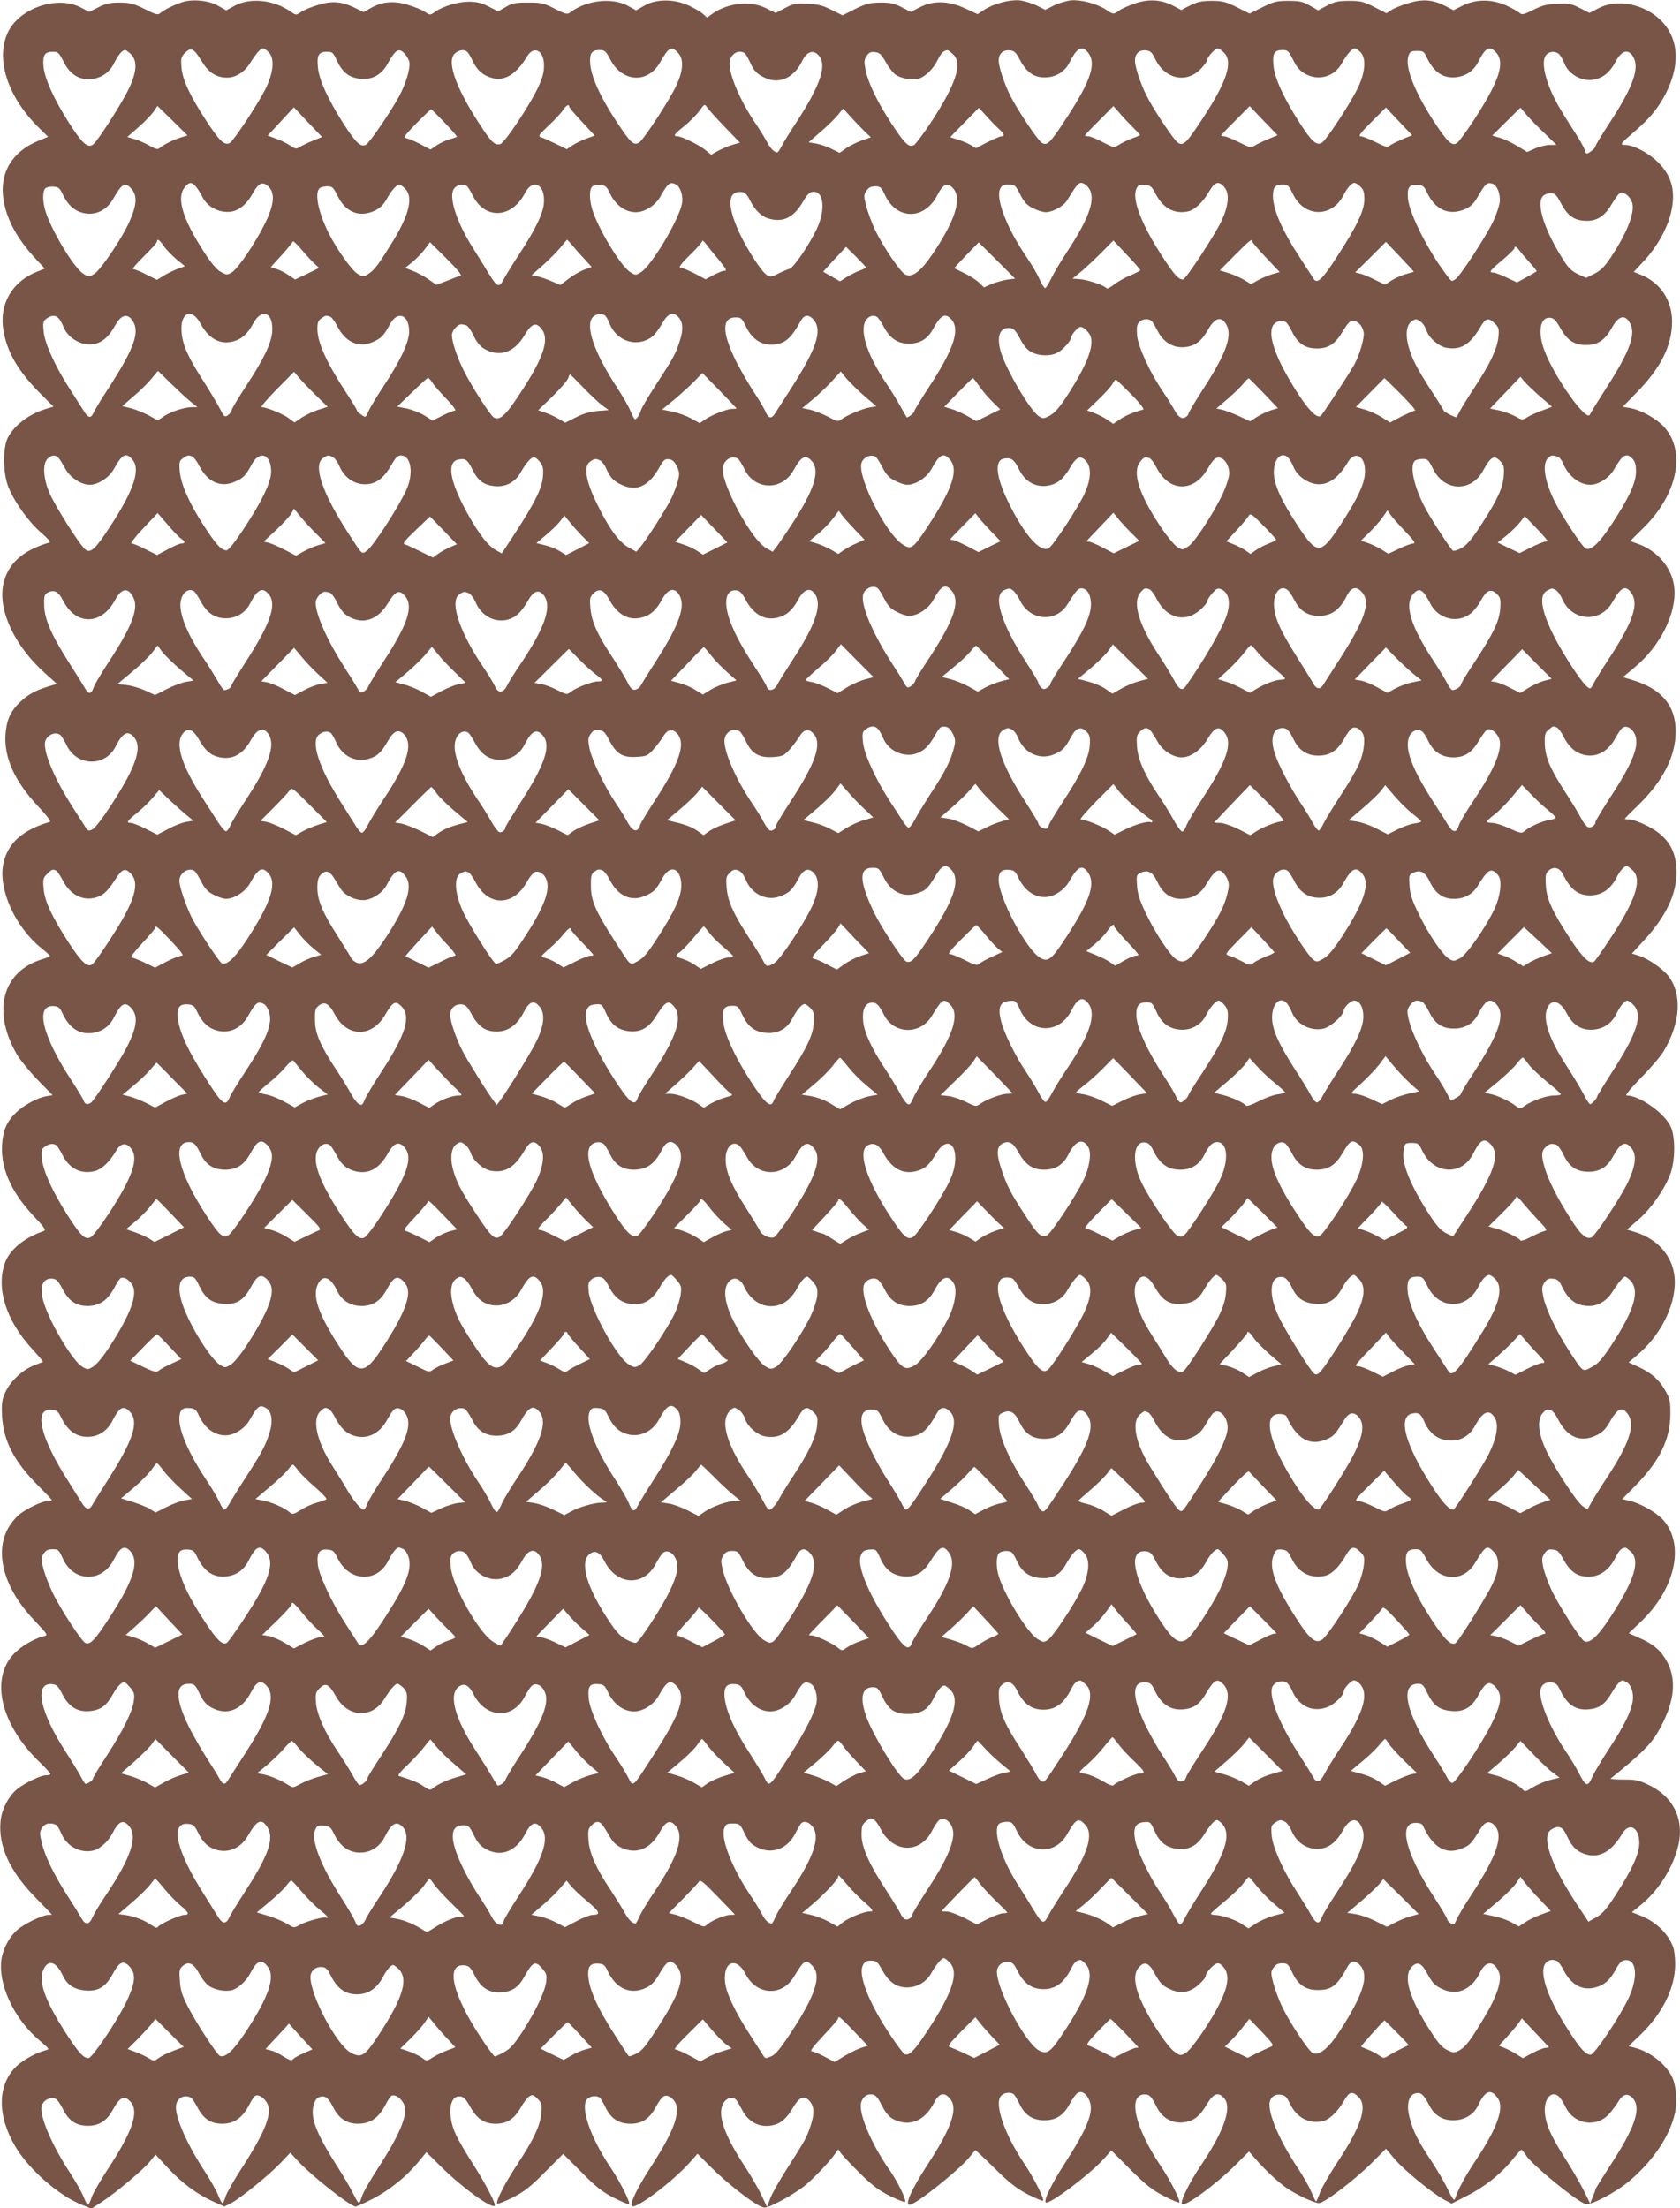 <?xml version="1.0" standalone="no"?>
<!DOCTYPE svg PUBLIC "-//W3C//DTD SVG 20010904//EN"
 "http://www.w3.org/TR/2001/REC-SVG-20010904/DTD/svg10.dtd">
<svg version="1.0" xmlns="http://www.w3.org/2000/svg"
 width="974pt" height="1280pt" viewBox="0 0 974 1280"
 preserveAspectRatio="xMidYMid meet">
<g transform="translate(0,1280) scale(0.1,-0.1)"
fill="#795548" stroke="none">
<path d="M1055 12787 c-48 -16 -104 -44 -126 -63 -13 -12 -26 -9 -89 23 -64
32 -84 37 -145 38 -56 0 -81 -5 -124 -27 l-54 -27 -51 27 c-134 68 -347 -3
-417 -139 -79 -155 -7 -381 180 -563 l50 -49 -56 -23 c-153 -62 -227 -187
-203 -341 18 -114 79 -227 185 -341 l55 -59 -43 -17 c-145 -56 -222 -187 -198
-337 21 -128 85 -239 210 -365 l81 -81 -43 -13 c-97 -29 -181 -92 -220 -164
-32 -60 -31 -207 2 -290 35 -87 118 -202 189 -263 35 -30 57 -55 50 -57 -158
-46 -244 -124 -269 -244 -31 -150 66 -357 242 -514 l69 -62 -53 -16 c-74 -23
-116 -47 -160 -89 -56 -53 -79 -104 -85 -188 -9 -136 54 -274 192 -420 49 -52
73 -84 65 -87 -160 -47 -245 -124 -270 -244 -30 -146 70 -367 220 -487 27 -22
50 -43 51 -46 0 -3 -19 -11 -42 -18 -236 -70 -297 -305 -147 -558 19 -31 72
-96 119 -144 l85 -87 -35 -6 c-51 -8 -133 -52 -177 -95 -54 -52 -76 -103 -81
-187 -8 -136 52 -272 180 -409 67 -71 77 -86 61 -91 -116 -40 -199 -109 -226
-189 -50 -147 10 -332 162 -497 35 -38 62 -70 60 -72 -2 -1 -25 -10 -51 -20
-67 -25 -140 -94 -168 -158 -19 -44 -22 -65 -18 -137 8 -144 70 -263 210 -403
43 -43 78 -80 78 -83 0 -3 -10 -5 -22 -5 -31 0 -122 -43 -167 -79 -20 -16 -50
-53 -65 -81 -79 -145 -21 -350 152 -531 80 -85 82 -87 56 -93 -47 -12 -111
-46 -153 -83 -165 -140 -108 -421 132 -650 35 -34 62 -65 59 -68 -3 -3 -15 -5
-26 -5 -29 0 -121 -44 -165 -79 -51 -41 -92 -119 -98 -189 -13 -142 53 -287
199 -437 54 -55 98 -101 98 -102 0 -2 -10 -3 -22 -3 -31 0 -135 -50 -176 -85
-44 -37 -80 -101 -92 -162 -27 -146 69 -355 221 -482 58 -49 58 -49 31 -56
-52 -13 -129 -56 -167 -92 -111 -108 -113 -286 -5 -467 79 -132 249 -281 383
-335 l57 -23 59 38 c85 56 244 189 281 236 l32 39 70 -76 c82 -88 168 -152
262 -195 l67 -30 39 20 c54 28 223 165 289 235 l54 57 46 -50 c80 -86 303
-262 333 -262 5 0 46 18 91 41 100 50 198 128 267 211 l52 63 86 -85 c123
-121 292 -244 310 -225 9 9 -53 128 -130 248 -38 60 -82 134 -96 166 -51 111
-38 227 26 219 20 -2 33 -16 57 -58 40 -72 82 -100 149 -100 65 0 108 28 146
95 15 27 37 56 48 63 19 12 24 11 48 -13 24 -24 26 -32 22 -83 -5 -71 -44
-154 -140 -299 -70 -107 -122 -207 -116 -225 2 -5 42 10 88 33 70 36 104 62
190 149 l105 105 105 -105 c85 -86 121 -114 188 -149 46 -23 86 -40 89 -37 9
9 -52 130 -107 212 -117 173 -179 354 -135 397 19 20 60 22 75 5 6 -7 21 -33
33 -58 30 -61 76 -90 142 -90 68 0 111 29 148 98 37 69 57 79 93 48 62 -52 26
-168 -125 -400 -77 -119 -121 -210 -107 -223 20 -21 230 137 331 248 l49 55
81 -81 c83 -83 226 -196 281 -222 30 -15 34 -14 113 26 46 23 110 63 143 89
55 43 162 157 187 199 10 17 12 17 22 -2 6 -11 55 -63 108 -116 78 -77 114
-104 181 -138 47 -23 86 -38 88 -33 5 17 -46 120 -91 184 -93 132 -167 296
-167 371 0 37 25 67 56 67 29 0 39 -10 68 -67 29 -57 57 -81 111 -93 76 -17
146 24 191 113 29 56 60 63 94 19 45 -56 5 -169 -131 -377 -94 -144 -135 -235
-106 -235 35 0 291 204 350 279 16 20 30 37 31 38 1 2 52 -46 112 -105 87 -86
126 -116 192 -151 46 -23 86 -40 89 -37 9 9 -52 130 -107 212 -117 173 -179
354 -135 397 19 20 60 22 75 5 6 -7 21 -33 33 -58 30 -61 76 -90 142 -90 67 0
111 28 147 95 14 27 34 55 44 62 24 17 52 0 70 -43 27 -65 -10 -158 -146 -369
-74 -115 -120 -209 -107 -221 17 -17 258 164 338 254 l42 47 111 -111 c91 -90
126 -118 194 -153 46 -24 86 -40 89 -37 9 9 -52 129 -105 207 -154 229 -197
419 -94 419 26 0 38 -13 66 -69 34 -72 100 -106 175 -90 49 10 81 39 119 103
37 62 64 72 98 35 49 -54 3 -187 -135 -393 -68 -100 -121 -210 -108 -222 17
-17 195 113 310 227 l78 78 37 -42 c54 -63 132 -135 179 -168 56 -39 163 -89
190 -89 31 0 212 138 308 235 l80 80 51 -60 c53 -63 219 -199 288 -236 l42
-22 84 43 c102 50 200 127 266 209 27 33 51 60 54 60 3 1 16 -15 29 -35 39
-57 291 -263 342 -279 30 -10 174 65 254 132 137 115 235 260 265 392 16 69 8
166 -18 216 -37 73 -126 142 -213 165 l-37 10 69 66 c129 125 201 272 201 409
0 38 -5 84 -12 100 -30 80 -104 150 -196 184 l-43 17 54 44 c96 79 174 198
209 319 47 161 -13 300 -162 373 -59 29 -76 33 -149 33 -45 0 -79 3 -75 6 197
159 243 207 294 306 77 147 88 270 32 373 -35 63 -78 101 -160 136 l-61 27 67
64 c201 189 260 445 135 590 -38 44 -127 96 -195 113 l-45 11 76 77 c140 142
202 268 203 412 1 76 -2 91 -29 139 -35 63 -79 102 -156 138 l-57 26 52 44
c132 113 216 277 216 422 0 133 -87 244 -226 288 l-52 16 64 55 c72 61 150
171 185 259 33 82 34 230 2 289 -42 79 -180 174 -252 174 -11 0 19 37 83 103
56 56 116 127 134 158 95 163 105 327 25 431 -33 43 -121 104 -174 119 l-38
12 72 78 c126 138 187 266 187 393 0 128 -53 211 -172 270 -39 20 -84 36 -99
36 -16 0 -29 2 -29 4 0 2 34 37 76 77 145 141 219 285 219 429 0 151 -82 248
-253 299 l-53 16 66 55 c150 124 246 314 232 462 -10 111 -94 214 -209 255
l-47 17 77 76 c197 194 248 439 122 583 -45 50 -135 101 -201 112 l-41 7 80
82 c140 142 206 273 206 411 0 124 -67 225 -178 271 l-44 18 63 68 c70 76 127
176 150 264 33 129 11 222 -74 305 -56 55 -142 99 -192 99 -30 0 -23 9 58 78
83 72 129 126 171 202 74 135 87 263 38 363 -72 148 -277 221 -417 150 l-54
-28 -55 28 c-49 25 -64 28 -130 25 -61 -2 -88 -9 -140 -35 -56 -28 -67 -30
-80 -18 -9 8 -42 27 -75 42 -84 39 -178 39 -254 1 l-54 -27 -49 25 c-72 37
-132 41 -215 15 -37 -11 -81 -29 -96 -39 l-29 -19 -70 36 c-63 32 -79 36 -147
36 -63 0 -85 -5 -128 -28 l-51 -27 -49 28 c-40 23 -60 27 -124 27 -66 0 -84
-4 -150 -37 l-74 -37 -74 37 c-65 32 -84 37 -145 37 -57 0 -82 -5 -125 -26
l-53 -27 -47 25 c-70 36 -142 40 -221 13 -35 -12 -76 -30 -91 -41 -34 -24 -32
-24 -77 5 -53 35 -146 59 -203 54 -26 -3 -71 -16 -99 -30 l-50 -25 -50 25
c-28 14 -73 27 -99 30 -58 5 -150 -19 -205 -55 l-38 -25 -72 33 c-96 45 -186
47 -263 7 l-53 -27 -52 27 c-43 22 -65 27 -124 27 -62 -1 -82 -6 -146 -37
l-73 -37 -65 32 c-51 26 -79 33 -140 35 -67 3 -81 1 -129 -25 l-54 -28 -55 27
c-90 46 -222 32 -312 -32 l-31 -22 -22 20 c-12 12 -49 33 -82 49 -85 40 -189
40 -258 1 l-49 -28 -51 28 c-93 48 -239 30 -331 -40 -17 -13 -26 -11 -89 21
-64 33 -77 36 -156 36 -74 0 -92 -3 -129 -26 l-44 -25 -55 28 c-42 21 -70 28
-115 28 -63 0 -150 -26 -196 -59 -28 -20 -29 -20 -58 0 -16 11 -60 29 -97 40
-82 26 -151 20 -216 -17 l-43 -24 -52 25 c-76 37 -131 41 -213 16 -37 -11 -81
-29 -97 -40 -29 -20 -30 -20 -57 -1 -98 70 -234 86 -326 38 l-51 -28 -47 26
c-55 32 -150 41 -210 21z m115 -343 c40 -65 84 -94 146 -94 49 0 99 30 131 80
37 59 64 90 77 90 7 0 23 -11 35 -24 35 -37 26 -119 -21 -214 -48 -93 -184
-299 -206 -311 -30 -16 -59 11 -133 124 -98 150 -142 244 -147 316 -4 52 -2
60 22 84 34 33 50 25 96 -51z m2761 50 c34 -36 31 -103 -10 -190 -38 -82 -187
-310 -214 -329 -32 -22 -52 -4 -137 127 -90 137 -141 250 -148 325 -5 63 7 83
54 83 30 0 36 -5 64 -58 69 -130 216 -137 286 -15 52 91 66 99 105 57z m2378
0 c48 -61 15 -162 -120 -369 -100 -154 -117 -172 -149 -153 -23 14 -143 193
-183 274 -35 69 -67 167 -67 203 0 40 25 63 64 59 26 -2 36 -11 58 -53 33 -62
67 -92 113 -101 74 -13 143 19 175 83 44 88 73 103 109 57z m788 0 c53 -53 16
-168 -126 -383 -92 -141 -110 -158 -141 -139 -23 14 -143 193 -183 274 -35 69
-67 167 -67 203 0 40 25 63 64 59 26 -3 35 -11 53 -49 56 -118 182 -145 265
-58 21 22 38 46 38 53 0 16 45 66 60 66 6 0 23 -12 37 -26z m792 2 c33 -35 26
-118 -17 -206 -41 -86 -185 -306 -209 -318 -31 -17 -59 8 -129 117 -92 144
-145 259 -151 332 -7 70 5 89 53 89 30 0 35 -5 61 -57 21 -42 39 -64 68 -80
79 -45 172 -18 215 61 27 49 59 86 75 86 6 0 22 -11 34 -24z m781 4 c59 -59
26 -165 -129 -402 -42 -64 -84 -121 -94 -127 -29 -19 -53 3 -128 116 -118 180
-176 326 -153 390 8 24 15 28 49 28 37 0 41 -3 58 -40 39 -83 94 -120 167
-113 59 6 104 37 131 91 40 79 63 93 99 57z m-7909 -16 c36 -38 32 -102 -13
-196 -41 -87 -185 -311 -210 -327 -31 -20 -61 7 -138 127 -89 140 -142 258
-148 329 -5 64 7 83 54 83 31 0 36 -5 63 -58 37 -74 90 -107 161 -100 59 6
104 37 131 91 25 50 48 77 64 77 6 0 22 -12 36 -26z m1586 4 c11 -13 23 -33
26 -46 8 -35 -20 -129 -60 -202 -55 -99 -171 -268 -191 -279 -30 -16 -58 10
-128 118 -92 144 -145 259 -151 332 -7 70 5 89 53 89 31 0 36 -4 59 -55 33
-68 72 -97 139 -102 67 -5 119 25 153 87 47 85 66 95 100 58z m359 14 c7 -4
22 -28 34 -55 26 -54 57 -82 109 -98 75 -22 143 18 206 123 41 68 101 35 99
-56 0 -36 -10 -72 -36 -126 -47 -100 -191 -317 -217 -325 -32 -10 -53 11 -123
119 -143 220 -192 371 -136 410 24 17 46 20 64 8z m2821 -18 c54 -54 16 -170
-128 -391 -45 -68 -90 -128 -100 -134 -30 -16 -54 8 -130 124 -82 125 -135
235 -151 312 -9 47 -8 58 6 80 14 21 24 26 49 23 26 -3 36 -12 62 -57 16 -30
42 -63 56 -73 29 -22 95 -34 133 -24 38 9 85 54 111 106 22 44 35 57 58 59 4
1 19 -11 34 -25z m-1210 8 c6 -4 20 -28 31 -52 23 -53 44 -73 96 -95 78 -33
162 8 206 100 25 52 60 68 90 40 60 -54 22 -172 -129 -403 -33 -50 -70 -110
-81 -132 -19 -36 -22 -39 -41 -27 -11 6 -30 30 -41 52 -12 22 -42 72 -68 110
-88 130 -150 274 -150 346 0 52 48 86 87 61z m4725 -9 c8 -10 21 -33 28 -51
27 -68 111 -111 182 -91 50 13 83 43 116 104 33 61 70 73 98 30 43 -65 5 -175
-136 -390 -44 -67 -80 -127 -80 -133 0 -11 -38 -42 -51 -42 -4 0 -10 11 -13
24 -3 13 -32 63 -64 112 -32 49 -72 114 -89 144 -75 134 -103 258 -67 294 21
21 57 20 76 -1z m-4840 -419 l88 -91 -42 -12 c-24 -7 -61 -23 -84 -35 l-41
-23 -29 24 c-35 30 -142 83 -166 83 -28 0 -20 12 38 58 30 24 69 63 87 87 32
44 32 44 47 22 8 -12 54 -63 102 -113z m-3151 -60 c-43 -13 -100 -41 -122 -60
-14 -12 -22 -11 -63 12 -26 15 -66 32 -88 38 l-40 12 64 56 c36 31 75 72 88
90 l23 34 87 -85 87 -86 -36 -11z m2249 178 c0 -5 33 -45 74 -88 l74 -80 -47
-17 c-26 -9 -63 -27 -81 -39 l-34 -23 -65 32 c-37 18 -75 35 -86 38 -17 5 -10
15 47 68 36 34 73 74 83 90 17 26 35 36 35 19z m3273 -125 c22 -21 38 -40 36
-41 -2 -2 -25 -11 -50 -20 -25 -10 -58 -26 -73 -36 -28 -17 -28 -17 -93 16
-35 19 -73 34 -84 34 -10 0 -19 2 -19 5 0 2 37 42 83 87 l82 83 40 -45 c21
-25 57 -62 78 -83z m780 -63 c-29 -12 -64 -29 -77 -37 -23 -15 -28 -14 -92 18
-38 19 -77 35 -86 35 -10 0 -18 2 -18 5 0 2 37 42 83 87 l82 83 81 -85 81 -84
-54 -22z m-5540 -10 c-30 -12 -64 -29 -75 -36 -20 -13 -25 -12 -57 9 -19 13
-56 31 -82 40 l-47 17 76 82 76 82 81 -86 82 -86 -54 -22z m3980 67 c30 -27
34 -41 13 -41 -8 0 -44 -16 -81 -34 l-66 -35 -32 19 c-18 10 -51 24 -74 31
-24 7 -43 13 -43 14 0 2 37 40 83 86 l82 84 45 -49 c25 -28 57 -61 73 -75z
m2342 -56 c-28 -12 -61 -28 -73 -36 -20 -15 -27 -13 -88 18 -37 18 -75 33 -86
33 -15 0 1 21 63 83 l84 84 76 -81 76 -80 -52 -21z m819 33 l70 -68 -38 0
c-20 0 -59 -9 -85 -20 l-47 -21 -60 36 c-32 20 -78 41 -101 47 l-42 12 82 81
82 81 34 -40 c19 -23 66 -71 105 -108z m-6375 60 c41 -43 72 -79 70 -81 -2 -2
-22 -9 -44 -15 -22 -6 -55 -22 -74 -35 l-35 -24 -64 34 c-35 18 -72 33 -83 33
-13 0 4 23 64 84 45 46 84 83 87 83 3 -1 38 -37 79 -79z m2353 35 c24 -27 60
-64 80 -84 l37 -35 -52 -18 c-29 -10 -69 -30 -91 -45 l-38 -27 -47 23 c-25 13
-66 27 -90 31 l-43 7 73 64 c41 35 85 79 99 97 14 18 26 33 27 34 2 0 22 -21
45 -47z m-3796 -405 c11 -13 28 -40 38 -61 31 -60 103 -95 171 -83 46 9 88 46
121 106 33 60 57 70 90 39 40 -38 34 -106 -20 -215 -58 -116 -156 -261 -192
-283 -27 -16 -30 -16 -64 3 -24 13 -55 50 -97 115 -124 192 -161 313 -113 374
26 33 41 34 66 5z m2784 12 c25 -13 42 -67 34 -109 -17 -94 -178 -363 -238
-399 -31 -19 -32 -19 -64 2 -56 36 -191 262 -221 371 -15 55 -14 110 3 124 8
7 30 11 48 9 27 -2 36 -10 51 -43 34 -73 90 -115 154 -115 50 0 111 38 140 88
46 82 58 91 93 72z m2390 -17 c46 -59 9 -171 -122 -370 -39 -59 -82 -132 -95
-160 -14 -29 -29 -53 -34 -53 -5 0 -20 24 -33 53 -12 28 -48 89 -79 134 -109
160 -175 331 -149 387 9 21 18 26 49 26 36 0 40 -3 68 -58 24 -45 39 -62 75
-79 24 -13 57 -23 73 -23 39 0 104 35 123 68 54 88 66 102 83 102 11 0 29 -12
41 -27z m790 0 c30 -38 22 -109 -20 -197 -39 -82 -206 -336 -221 -336 -27 0
-51 27 -118 130 -122 186 -180 336 -153 395 10 22 17 26 49 23 34 -3 40 -8 63
-52 44 -83 106 -117 185 -102 41 8 89 53 127 119 32 55 56 60 88 20z m787 5
c18 -17 23 -32 23 -73 0 -66 -43 -155 -158 -332 -86 -134 -116 -162 -137 -128
-5 9 -39 60 -73 113 -108 164 -162 287 -162 367 0 50 13 65 57 65 30 0 35 -5
59 -55 65 -136 226 -139 294 -5 22 43 46 70 63 70 6 0 21 -10 34 -22z m768 16
c26 -11 44 -57 40 -105 -3 -23 -20 -75 -39 -114 -43 -89 -189 -314 -218 -333
-20 -14 -23 -14 -40 9 -111 141 -227 368 -235 457 -6 67 7 85 59 80 27 -2 36
-10 51 -43 48 -103 130 -138 224 -96 30 14 49 33 69 68 46 80 56 89 89 77z
m-7900 -21 c43 -42 41 -96 -6 -201 -44 -97 -166 -278 -203 -300 -31 -19 -32
-19 -64 2 -56 36 -191 262 -221 371 -15 55 -14 110 3 124 8 7 30 11 48 9 27
-2 36 -10 51 -43 25 -52 54 -84 94 -101 76 -32 156 -3 199 73 49 86 67 98 99
66z m1595 -8 c46 -49 23 -147 -70 -300 -83 -135 -108 -169 -142 -191 -32 -21
-32 -21 -65 -1 -34 20 -120 141 -168 237 -59 118 -82 229 -53 258 7 7 27 12
45 12 30 0 35 -5 61 -57 47 -95 128 -126 217 -83 28 14 49 34 65 63 27 50 59
87 75 87 6 0 22 -11 35 -25z m356 17 c6 -4 22 -29 35 -56 70 -140 226 -133
302 14 43 84 113 57 111 -44 0 -63 -43 -155 -144 -310 -39 -59 -80 -126 -91
-147 -25 -49 -37 -44 -87 38 -20 34 -61 99 -89 144 -100 157 -146 307 -108
349 18 20 51 26 71 12z m2824 -19 c47 -60 4 -189 -128 -382 -66 -97 -116 -133
-154 -112 -29 15 -127 160 -173 255 -19 39 -42 102 -52 138 -16 62 -16 67 0
92 13 19 26 26 51 26 30 0 35 -5 57 -51 68 -146 230 -145 304 1 34 67 61 76
95 33z m-1183 -62 c32 -63 69 -98 117 -110 79 -20 138 10 189 96 25 44 40 59
59 61 63 8 76 -101 25 -211 -40 -88 -135 -228 -159 -235 -11 -3 -41 -15 -66
-28 -41 -21 -47 -21 -68 -7 -30 19 -117 155 -159 247 -72 158 -66 241 15 233
18 -1 31 -14 47 -46z m5112 -6 c26 -53 -20 -177 -123 -331 -34 -51 -57 -73
-93 -91 l-47 -24 -46 21 c-32 15 -56 36 -77 69 -116 177 -171 342 -127 385 8
9 28 16 44 16 25 0 33 -8 62 -62 38 -72 79 -98 149 -98 60 0 104 29 144 98 17
29 38 57 45 62 19 12 51 -9 69 -45z m-8510 -260 c13 -20 46 -54 73 -77 l50
-41 -46 -17 c-24 -10 -61 -27 -80 -40 l-36 -22 -62 31 c-33 17 -68 31 -76 31
-8 0 20 33 62 74 42 41 76 79 76 85 0 20 15 11 39 -24z m875 -104 l26 -24 -69
-34 -70 -33 -36 24 c-20 14 -51 30 -70 36 l-35 12 63 69 c34 38 63 74 65 79 2
5 25 -16 51 -48 27 -31 60 -68 75 -81z m1494 107 c15 -18 46 -54 70 -79 l42
-46 -44 -17 c-25 -9 -65 -33 -91 -53 l-46 -35 -49 21 c-27 12 -64 24 -83 29
l-35 7 67 59 c36 32 82 79 101 102 19 24 36 44 38 44 2 0 15 -15 30 -32z m845
-79 c51 -63 54 -69 33 -69 -7 0 -34 -11 -59 -24 l-46 -25 -66 35 c-37 18 -74
34 -82 34 -10 0 13 29 55 70 40 38 72 75 73 82 0 7 10 0 22 -16 12 -16 43 -55
70 -87z m2448 -65 c0 -4 -26 -17 -57 -30 -31 -12 -74 -37 -95 -53 -21 -17 -40
-27 -44 -22 -9 16 -111 50 -156 53 l-41 3 54 44 c29 25 82 75 118 111 l65 66
78 -83 c43 -45 78 -85 78 -89z m649 167 c0 -5 36 -48 80 -94 l79 -84 -42 -12
c-23 -7 -61 -23 -83 -35 l-41 -23 -39 24 c-22 13 -62 31 -91 40 l-51 16 86 87
c86 86 102 99 102 81z m-4590 -199 c-8 -2 -43 -15 -77 -29 l-63 -24 -46 32
c-26 18 -67 40 -91 49 l-44 17 43 35 c24 20 56 53 72 75 l29 39 96 -95 c63
-63 91 -97 81 -99z m3169 -23 c-25 -4 -65 -15 -90 -25 l-44 -20 -30 29 c-16
15 -55 40 -85 54 -30 15 -56 27 -57 28 -2 1 30 35 69 76 l72 74 106 -105 105
-105 -46 -6z m2358 46 c-1 -1 -22 -7 -47 -14 -25 -7 -62 -24 -83 -37 l-37 -24
-58 28 c-31 16 -70 32 -86 36 l-29 7 89 88 89 89 82 -86 c45 -48 81 -87 80
-87z m-3177 25 c0 -3 -17 -12 -37 -19 -21 -8 -55 -25 -76 -38 l-37 -24 -48 28
c-26 14 -48 27 -49 28 -1 0 28 33 65 72 l67 72 58 -57 c31 -31 57 -59 57 -62z
m3793 93 c12 -16 39 -47 61 -71 21 -23 37 -44 35 -45 -2 -2 -29 -17 -59 -34
l-55 -30 -60 28 c-33 16 -68 29 -77 29 -29 0 -20 12 53 73 38 32 69 63 69 68
0 16 12 10 33 -18z m-7651 -418 c47 -88 114 -125 190 -104 50 13 83 43 116
104 51 94 119 63 110 -50 -6 -67 -50 -159 -153 -315 -41 -63 -78 -124 -81
-135 -3 -12 -14 -26 -24 -33 -18 -11 -22 -7 -46 41 -15 28 -58 101 -96 160
-87 136 -119 206 -125 279 -11 115 57 149 109 53z m2345 47 c6 -4 19 -26 28
-50 42 -103 163 -139 248 -72 14 11 39 45 56 75 34 60 63 71 94 37 28 -31 30
-73 7 -142 -24 -73 -32 -88 -140 -255 -43 -66 -81 -131 -85 -145 -8 -27 -24
-50 -34 -50 -3 0 -15 21 -25 46 -10 26 -45 86 -77 135 -134 204 -188 360 -142
411 17 18 49 23 70 10z m-3165 -19 c8 -10 20 -32 27 -50 26 -64 105 -109 173
-98 50 9 90 43 124 106 33 60 67 74 96 39 54 -67 23 -159 -136 -405 -40 -60
-77 -123 -84 -138 -15 -34 -30 -31 -57 12 -11 18 -47 73 -79 124 -87 135 -147
267 -153 336 -5 53 -3 60 18 75 30 21 52 20 71 -1z m1573 11 c9 -4 27 -28 40
-54 48 -94 125 -129 207 -92 49 21 63 36 98 101 46 85 114 57 112 -46 -2 -60
-54 -170 -151 -316 -39 -59 -77 -123 -86 -143 -14 -35 -15 -35 -40 -18 -14 9
-25 20 -25 24 0 4 -26 48 -58 96 -119 182 -172 299 -172 379 0 34 5 47 22 59
25 18 29 19 53 10z m2805 -21 c48 -61 12 -166 -130 -389 -46 -71 -89 -139 -97
-151 -19 -32 -38 -29 -54 9 -7 18 -40 73 -73 123 -32 49 -78 130 -102 178 -79
163 -79 247 1 247 32 0 36 -4 62 -57 35 -72 92 -107 162 -100 65 7 99 38 153
136 21 39 49 40 78 4z m366 19 c6 -4 23 -29 38 -57 36 -67 81 -97 145 -97 64
0 109 27 140 84 47 86 74 98 111 51 46 -59 6 -174 -139 -394 -44 -68 -81 -128
-81 -134 0 -10 -40 -40 -44 -33 -1 2 -17 30 -36 63 -18 33 -54 92 -80 130
-118 175 -163 322 -114 376 18 20 41 24 60 11z m3959 -62 c40 -72 82 -100 150
-100 68 0 110 28 150 100 37 67 72 79 101 34 43 -65 7 -166 -139 -392 -47 -73
-87 -138 -89 -144 -17 -50 -205 213 -264 370 -41 108 -25 197 34 190 20 -2 34
-16 57 -58z m-2365 36 c6 -8 21 -34 33 -57 36 -70 103 -104 176 -88 49 10 82
39 116 100 37 65 73 77 101 34 43 -65 7 -169 -135 -387 -44 -69 -81 -130 -81
-136 0 -6 -8 -16 -18 -21 -22 -12 -43 3 -66 48 -10 18 -38 63 -63 100 -76 110
-146 264 -151 330 -3 44 0 61 13 74 20 21 58 22 75 3z m1557 -1 c12 -8 27 -31
33 -50 14 -44 70 -92 115 -101 83 -15 138 18 197 119 31 54 48 58 85 21 23
-23 25 -31 20 -79 -7 -67 -48 -154 -137 -289 -38 -57 -76 -120 -86 -138 -9
-18 -18 -34 -19 -36 -4 -5 -75 31 -75 38 0 3 -32 55 -71 114 -88 136 -115 190
-135 266 -17 67 -8 121 24 140 22 13 24 12 49 -5z m-781 -3 c6 -4 22 -29 36
-57 32 -66 76 -95 143 -95 68 0 108 27 152 103 26 43 39 57 57 57 29 0 54 -27
62 -66 6 -33 -25 -137 -58 -194 -43 -73 -182 -285 -191 -291 -21 -15 -68 31
-129 125 -136 210 -187 357 -141 408 16 18 49 23 69 10z m-4752 -18 c9 -4 28
-30 42 -60 15 -33 37 -61 57 -73 89 -55 176 -27 237 74 42 71 67 80 100 38 48
-60 11 -169 -129 -380 -81 -123 -115 -153 -149 -132 -22 15 -130 183 -175 274
-37 75 -67 164 -67 202 0 26 32 63 54 63 8 0 22 -3 30 -6z m3612 -50 c35 -53
-7 -170 -130 -359 -43 -66 -70 -97 -98 -113 -38 -20 -41 -20 -66 -4 -51 34
-192 274 -221 377 -24 88 -3 140 55 133 22 -2 33 -15 58 -62 21 -40 42 -65 66
-77 42 -23 110 -25 149 -4 33 16 81 70 81 89 0 7 11 25 25 40 21 22 28 25 45
16 11 -6 27 -22 36 -36z m-5325 -287 c41 -40 92 -88 114 -105 l40 -32 -31 0
c-44 0 -124 -26 -164 -53 l-35 -24 -50 28 c-28 15 -74 34 -103 42 l-53 13 69
60 c38 32 84 78 103 102 19 23 34 42 35 42 0 0 34 -33 75 -73z m841 -69 l68
-66 -54 -17 c-29 -9 -73 -30 -96 -45 l-43 -29 -33 25 c-31 24 -130 64 -157 64
-8 0 31 46 87 103 l101 102 29 -35 c16 -19 60 -65 98 -102z m3181 -5 l68 -58
-41 -7 c-43 -8 -131 -45 -164 -70 -17 -13 -24 -11 -74 16 -31 16 -78 35 -104
41 l-47 10 60 49 c33 27 83 75 112 106 l51 57 35 -43 c20 -23 67 -69 104 -101z
m-743 -70 c0 -2 -11 -3 -25 -3 -31 0 -119 -35 -158 -62 l-30 -21 -49 27 c-26
15 -76 33 -109 40 l-61 12 69 56 c37 31 90 79 117 106 l48 50 99 -101 c54 -56
99 -103 99 -104z m-889 121 c41 -42 91 -89 111 -104 l37 -27 -63 -5 c-44 -4
-84 -15 -127 -37 l-62 -31 -41 24 c-23 13 -58 29 -78 35 l-38 13 84 81 c46 45
86 92 90 105 4 12 9 22 11 22 1 0 36 -34 76 -76z m5550 -54 l67 -58 -56 -21
c-32 -11 -70 -29 -87 -39 -29 -18 -30 -18 -70 5 -22 12 -64 27 -93 34 l-53 11
88 92 88 92 24 -29 c14 -16 55 -55 92 -87z m-6425 83 c9 -16 47 -58 82 -95 38
-39 59 -68 50 -68 -8 0 -41 -13 -73 -29 l-57 -29 -46 29 c-25 16 -71 34 -103
41 l-56 11 86 83 c47 46 89 83 92 84 4 0 15 -12 25 -27z m3171 -21 c18 -26 52
-67 77 -91 l45 -44 -69 -34 -69 -34 -53 30 c-29 16 -71 35 -94 41 l-40 12 80
82 c45 46 83 83 86 84 3 1 19 -20 37 -46z m1650 -42 l82 -86 -40 -12 c-22 -7
-58 -24 -81 -38 l-40 -26 -67 31 c-37 17 -81 33 -98 37 l-31 6 68 58 c37 32
78 72 91 89 13 16 26 29 29 28 3 -1 42 -40 87 -87z m795 -5 c52 -52 89 -95 82
-95 -7 0 -42 -16 -79 -34 l-66 -35 -47 30 c-26 16 -70 37 -99 45 l-52 15 82
83 c45 45 82 83 83 84 1 1 44 -41 96 -93z m-1564 0 c49 -50 78 -87 70 -89 -57
-15 -99 -33 -134 -56 l-40 -27 -34 24 c-19 13 -53 30 -76 39 l-41 15 64 62
c36 34 72 74 81 89 9 16 18 28 21 28 3 0 42 -38 89 -85z m-6217 -371 c8 -9 25
-38 39 -63 27 -49 91 -91 140 -91 49 0 113 42 140 91 48 88 72 100 110 52 45
-57 5 -176 -131 -384 -84 -129 -112 -156 -142 -136 -30 20 -182 260 -213 336
-33 82 -37 160 -10 190 23 25 49 27 67 5z m774 10 c9 -4 27 -28 40 -54 48 -94
125 -129 207 -92 49 21 63 36 98 101 46 85 114 57 112 -46 -2 -62 -55 -171
-160 -330 -54 -81 -88 -123 -99 -123 -31 1 -59 32 -132 144 -85 131 -133 241
-139 317 -4 50 -2 58 19 73 26 18 30 19 54 10z m816 -4 c10 -6 26 -27 35 -48
32 -79 104 -121 180 -106 47 9 86 43 123 109 25 43 36 55 56 55 55 0 73 -94
37 -185 -37 -93 -198 -343 -237 -369 -29 -19 -23 -24 -106 104 -151 232 -205
394 -147 434 26 19 33 19 59 6z m3146 2 c7 -5 25 -33 40 -63 22 -42 38 -59 73
-76 24 -13 56 -23 70 -23 49 0 113 42 140 91 48 88 72 99 110 52 47 -59 11
-167 -127 -378 -90 -137 -100 -144 -152 -109 -96 63 -258 384 -237 468 9 35
55 56 83 38z m2395 -9 c8 -10 21 -33 28 -51 16 -41 60 -78 108 -93 76 -22 144
17 207 123 41 68 101 35 99 -56 -1 -67 -40 -151 -141 -306 -117 -179 -136
-179 -250 -6 -97 148 -137 238 -138 307 0 83 47 128 87 82z m1555 11 c12 -3
27 -20 34 -37 30 -75 94 -126 158 -127 48 0 110 39 138 88 50 88 73 101 109
61 14 -15 19 -36 19 -73 -1 -65 -39 -148 -136 -297 -77 -118 -128 -166 -158
-147 -20 12 -137 190 -174 264 -64 126 -79 230 -39 262 18 14 19 14 49 6z
m-5897 -31 c18 -23 21 -38 18 -83 -5 -68 -44 -148 -157 -323 l-82 -125 -40 23
c-47 26 -116 123 -185 258 -84 166 -90 258 -17 265 35 4 45 -5 76 -67 29 -58
64 -83 125 -89 65 -6 121 24 152 82 28 50 59 86 76 86 7 0 22 -12 34 -27z
m1148 18 c7 -4 24 -31 37 -58 58 -126 219 -130 286 -8 45 83 72 94 109 48 44
-56 9 -165 -116 -357 -36 -55 -77 -115 -90 -133 l-24 -31 -38 21 c-81 44 -252
355 -252 457 0 50 51 85 88 61z m1630 -62 c34 -69 92 -103 160 -95 59 8 95 36
135 104 39 67 64 76 97 35 29 -37 24 -106 -13 -186 -35 -77 -181 -299 -206
-314 -49 -30 -143 77 -236 268 -72 149 -81 242 -23 251 41 7 59 -7 86 -63z
m757 65 c9 -4 27 -28 40 -54 74 -146 221 -146 301 0 15 27 35 52 45 55 29 10
57 -12 70 -53 10 -33 8 -48 -14 -111 -33 -95 -171 -315 -216 -347 -35 -23 -35
-23 -65 -5 -17 11 -59 61 -94 113 -128 191 -170 320 -122 381 23 29 29 31 55
21z m2034 -18 c20 -22 23 -33 19 -84 -5 -72 -39 -144 -136 -292 -51 -78 -80
-111 -109 -127 -22 -12 -44 -18 -49 -15 -16 11 -138 200 -169 262 -59 117 -82
229 -53 258 7 7 27 12 45 12 30 0 35 -5 61 -57 64 -132 220 -138 289 -13 48
86 65 95 102 56z m-5218 4 c10 -6 26 -27 34 -47 22 -51 43 -73 93 -95 84 -38
153 -5 212 98 27 48 34 55 58 52 20 -2 32 -13 46 -41 16 -33 17 -44 6 -84 -6
-26 -23 -71 -37 -100 -27 -58 -153 -254 -185 -289 l-19 -22 -45 25 c-56 31
-116 114 -184 255 -64 131 -78 215 -39 242 27 19 34 19 60 6z m-1645 -426 l51
-52 -41 -12 c-23 -6 -61 -23 -85 -36 l-45 -25 -65 34 c-36 19 -79 37 -94 41
l-28 7 73 68 c40 38 80 81 88 96 l14 27 40 -49 c22 -26 63 -71 92 -99z m3122
24 l54 -56 -46 -21 c-26 -11 -60 -30 -76 -41 l-30 -21 -42 25 c-24 13 -62 30
-85 37 l-42 12 52 43 c29 23 67 63 86 88 l34 45 20 -27 c11 -15 45 -52 75 -84z
m3191 -10 c48 -51 60 -68 45 -68 -10 0 -47 -13 -82 -30 l-63 -30 -38 24 c-21
13 -56 30 -79 38 l-42 14 51 50 c27 27 62 66 76 87 l27 39 20 -29 c11 -15 49
-58 85 -95z m-7098 -41 c24 -15 24 -27 2 -27 -10 0 -46 -15 -80 -34 l-62 -33
-67 33 c-36 19 -73 34 -81 34 -8 0 22 40 68 88 l83 88 59 -68 c32 -38 67 -74
78 -81z m4696 42 l54 -56 -64 -31 -64 -32 -67 35 c-37 19 -74 35 -82 35 -8 0
-14 2 -14 5 0 2 33 37 73 77 l72 73 19 -25 c11 -14 43 -50 73 -81z m818 -14
l40 -40 -74 -36 -74 -36 -64 33 c-35 19 -71 34 -79 34 -8 0 -14 1 -14 3 0 2
35 40 78 84 l77 81 34 -42 c19 -22 53 -59 76 -81z m833 -33 c0 -4 -20 -14 -44
-23 -23 -9 -56 -26 -73 -38 l-31 -22 -28 20 c-16 11 -47 27 -70 36 l-42 17 55
60 c31 33 63 70 71 83 14 22 15 22 89 -52 40 -41 73 -77 73 -81z m-3252 -52
l-71 -35 -33 22 c-18 12 -54 29 -80 37 l-48 16 76 78 75 77 76 -79 76 -80 -71
-36z m-1538 8 c-22 -10 -53 -27 -69 -39 l-29 -21 -73 36 c-39 19 -80 38 -90
41 -15 4 -2 20 64 83 l82 78 78 -80 78 -81 -41 -17z m767 65 l41 -41 -67 -35
-67 -34 -38 23 c-20 13 -59 28 -86 34 l-48 12 58 49 c32 27 69 63 81 80 l23
31 31 -38 c17 -22 50 -58 72 -81z m5595 -26 c0 -4 -6 -7 -14 -7 -7 0 -43 -15
-80 -33 l-66 -33 -63 30 -64 31 50 40 c27 22 62 56 78 76 l29 37 65 -67 c36
-37 65 -71 65 -74z m-3883 -275 c7 -5 25 -33 40 -63 22 -42 38 -59 73 -76 24
-13 56 -23 70 -23 49 0 113 42 140 91 48 88 72 99 110 52 47 -60 11 -167 -128
-380 -44 -66 -83 -129 -86 -140 -3 -10 -15 -24 -26 -31 -19 -11 -22 -9 -38 19
-9 17 -43 72 -75 121 -110 171 -178 333 -163 392 9 35 55 56 83 38z m787 -15
c10 -8 28 -33 40 -58 57 -118 209 -130 276 -20 48 77 60 91 79 91 34 0 56 -38
56 -94 -1 -68 -45 -160 -153 -324 -45 -68 -82 -129 -82 -135 0 -7 -9 -18 -20
-24 -15 -10 -22 -10 -35 3 -8 8 -15 20 -15 26 0 6 -32 60 -71 120 -145 223
-196 390 -126 418 30 12 31 12 51 -3z m791 7 c9 -4 27 -28 40 -54 59 -116 167
-143 256 -63 21 19 39 41 39 49 0 8 13 28 29 46 26 29 31 31 54 21 40 -19 52
-71 32 -140 -21 -74 -130 -264 -240 -420 -21 -31 -41 -20 -70 38 -14 26 -54
93 -91 148 -111 171 -149 297 -104 354 23 29 29 31 55 21z m807 -11 c9 -10 25
-37 37 -59 27 -54 75 -84 135 -84 76 0 123 34 165 118 26 51 58 57 91 15 46
-58 11 -159 -130 -379 -46 -71 -89 -139 -97 -151 -19 -32 -41 -29 -61 8 -9 17
-54 89 -99 161 -94 149 -125 221 -127 294 -2 78 47 121 86 77z m1548 7 c11 -6
28 -30 38 -54 57 -128 220 -138 289 -18 52 93 79 104 114 50 40 -64 4 -166
-130 -371 -44 -67 -85 -134 -92 -149 -7 -16 -16 -28 -21 -28 -16 0 -58 52
-119 148 -147 231 -195 386 -129 419 30 15 27 15 50 3z m-8655 -60 c74 -146
221 -146 301 0 39 73 78 78 108 15 31 -64 -10 -169 -147 -377 -41 -62 -78
-126 -84 -142 -13 -41 -30 -43 -50 -6 -10 18 -53 87 -96 154 -100 157 -141
252 -141 331 -1 52 2 61 22 71 37 18 61 5 87 -46z m761 52 c6 -4 23 -31 39
-60 35 -65 81 -96 145 -96 61 0 114 33 141 88 42 82 72 96 109 49 46 -59 6
-172 -139 -395 -44 -69 -81 -130 -81 -135 0 -10 -22 -23 -40 -23 -5 0 -23 26
-41 58 -18 31 -54 90 -81 129 -96 144 -143 262 -130 330 9 50 47 77 78 55z
m2406 -47 c47 -88 114 -125 190 -104 50 13 83 43 116 104 33 61 70 73 98 30
42 -65 6 -170 -134 -389 -43 -66 -82 -130 -88 -141 -6 -11 -20 -21 -32 -23
-16 -3 -27 8 -46 47 -14 28 -55 95 -91 150 -84 127 -116 201 -122 277 -5 54
-3 64 16 83 34 34 62 24 93 -34z m790 0 c47 -88 114 -125 190 -104 50 13 83
43 116 104 33 61 70 73 98 30 41 -62 1 -179 -130 -379 -42 -65 -83 -130 -91
-147 -18 -33 -51 -39 -60 -9 -3 11 -32 59 -64 107 -81 125 -117 191 -146 267
-43 114 -29 191 34 184 20 -2 33 -15 53 -53z m3931 40 c8 -8 25 -35 37 -59 45
-95 163 -124 239 -60 17 14 43 47 57 74 33 60 57 70 91 38 22 -21 24 -29 21
-83 -4 -73 -40 -147 -151 -316 -43 -64 -77 -121 -77 -127 0 -12 -31 -32 -49
-32 -6 0 -20 18 -31 40 -11 22 -49 84 -85 139 -124 189 -163 314 -115 374 24
30 42 34 63 12z m-6339 -1 c9 -4 28 -30 42 -60 15 -33 37 -61 57 -73 89 -55
176 -27 237 74 42 71 67 80 100 38 48 -60 13 -164 -129 -381 -44 -68 -82 -131
-85 -140 -3 -9 -15 -23 -26 -30 -19 -11 -22 -9 -38 19 -9 17 -43 72 -75 121
-98 152 -167 306 -167 375 0 26 32 63 54 63 8 0 22 -3 30 -6z m807 -4 c10 -6
26 -27 35 -48 34 -82 112 -124 190 -103 45 12 78 44 118 114 32 56 65 63 93
20 42 -63 -1 -185 -134 -384 -39 -57 -76 -117 -84 -134 -20 -43 -53 -45 -69
-4 -8 17 -37 67 -66 109 -139 204 -199 384 -142 424 26 19 33 19 59 6z m2294
-498 c-27 -7 -75 -28 -104 -46 l-55 -34 -58 30 c-32 16 -74 32 -93 35 -19 3
-35 8 -34 12 0 3 33 33 72 67 40 33 86 78 102 100 l30 40 95 -96 95 -95 -50
-13z m1591 -10 c-28 -7 -75 -26 -104 -43 l-53 -30 -28 20 c-33 24 -69 39 -129
55 l-43 11 76 63 c41 35 87 80 101 100 l26 37 102 -100 102 -100 -50 -13z
m-5560 67 l76 -64 -43 -7 c-24 -4 -75 -23 -112 -42 l-68 -35 -56 26 c-31 14
-80 29 -109 32 l-53 6 84 70 c47 39 99 89 117 112 l31 42 28 -38 c16 -20 63
-66 105 -102z m4712 40 l93 -96 -48 -12 c-26 -7 -67 -23 -91 -36 l-43 -24 -52
29 c-29 16 -76 35 -105 43 l-52 13 70 58 c39 31 83 73 98 92 15 19 29 33 32
31 3 -1 47 -45 98 -98z m1531 63 c16 -21 59 -63 95 -93 36 -30 66 -57 66 -61
0 -5 -11 -8 -25 -8 -30 0 -97 -26 -144 -55 l-34 -21 -51 27 c-28 15 -70 33
-92 39 l-42 13 62 57 c33 32 75 76 91 99 17 22 33 41 37 41 3 0 20 -17 37 -38z
m-5441 -133 l51 -47 -38 -6 c-21 -3 -64 -19 -95 -35 l-56 -30 -65 34 c-35 19
-79 37 -97 40 l-33 6 95 97 95 97 46 -55 c25 -30 69 -76 97 -101z m789 15 l63
-62 -37 -7 c-21 -3 -67 -22 -102 -40 l-63 -34 -52 29 c-28 16 -74 35 -103 42
l-51 14 65 54 c36 30 84 77 107 103 l40 48 35 -43 c19 -24 63 -71 98 -104z
m1488 94 c22 -28 64 -71 93 -96 l52 -46 -52 -13 c-29 -8 -73 -26 -98 -41 l-45
-28 -44 27 c-23 15 -65 33 -92 40 l-49 13 93 97 c50 53 94 97 97 98 3 0 23
-23 45 -51z m4068 -103 l49 -39 -54 -11 c-29 -6 -73 -22 -99 -36 l-45 -25 -59
32 c-33 18 -75 36 -95 39 l-36 6 90 93 91 93 55 -56 c30 -31 77 -74 103 -96z
m-4840 88 c31 -32 74 -71 96 -88 47 -35 51 -45 16 -45 -32 0 -123 -35 -154
-59 -24 -19 -25 -19 -80 9 -31 16 -73 32 -94 35 l-38 7 98 97 c54 54 99 98
100 99 1 1 26 -24 56 -55z m5600 -129 c-23 -6 -64 -24 -91 -41 l-48 -30 -55
28 c-29 16 -68 31 -85 35 l-30 5 90 93 91 93 85 -86 86 -86 -43 -11z m-3861
-281 c8 -10 21 -33 28 -51 28 -70 112 -112 185 -92 48 14 79 42 119 113 23 41
32 48 54 45 20 -2 32 -13 46 -41 16 -33 17 -44 6 -84 -17 -70 -54 -142 -133
-261 -38 -59 -81 -129 -94 -155 -14 -26 -30 -46 -36 -44 -7 2 -21 18 -32 36
-11 17 -44 69 -74 114 -83 127 -152 277 -158 346 -5 53 -3 60 18 75 30 21 52
20 71 -1z m2809 -25 c17 -32 6 -116 -24 -181 -15 -33 -62 -114 -106 -180 -44
-67 -87 -139 -98 -161 -10 -21 -22 -39 -28 -40 -5 0 -21 20 -34 44 -13 25 -47
81 -77 125 -56 85 -124 216 -143 277 -29 89 -11 148 45 148 25 0 38 -13 67
-72 30 -59 77 -88 140 -88 66 0 110 28 149 96 16 30 37 58 46 63 20 11 47 -2
63 -31z m1124 36 c9 -4 27 -27 39 -53 28 -53 59 -85 99 -100 76 -29 152 3 198
83 16 30 36 60 44 66 21 17 53 3 71 -32 33 -64 -6 -165 -145 -377 -44 -68 -81
-129 -81 -136 0 -19 -26 -36 -44 -29 -9 4 -28 28 -41 54 -13 26 -56 96 -95
156 -84 130 -113 199 -114 277 -1 50 2 61 23 78 27 22 24 21 46 13z m-3156
-14 c10 -5 26 -27 34 -48 35 -88 128 -130 209 -94 49 21 63 36 98 101 29 54
58 63 90 29 18 -19 21 -32 18 -79 -5 -71 -50 -165 -157 -328 -44 -68 -81 -129
-81 -136 0 -7 -6 -15 -13 -18 -15 -5 -47 15 -47 30 0 5 -32 59 -71 119 -150
230 -198 384 -132 423 23 13 30 13 52 1z m803 -7 c8 -10 27 -39 41 -65 28 -49
89 -88 138 -88 52 0 111 42 149 105 42 71 67 80 100 38 48 -61 13 -164 -129
-382 -44 -67 -86 -138 -93 -157 -6 -19 -17 -34 -24 -34 -7 0 -29 30 -50 68
-20 37 -59 100 -86 139 -83 124 -120 209 -126 284 -4 58 -2 69 17 88 26 26 43
27 63 4z m2017 -38 c28 -58 -21 -180 -151 -373 -39 -58 -76 -121 -81 -139 -13
-41 -34 -40 -60 2 -10 17 -50 80 -89 140 -124 193 -166 307 -138 375 14 35 52
49 76 29 9 -7 25 -33 36 -57 29 -60 78 -92 144 -92 66 0 107 27 149 98 17 29
38 57 45 62 19 12 51 -9 69 -45z m-7534 -14 c34 -61 66 -89 116 -100 77 -17
137 16 184 100 37 66 73 77 102 33 42 -64 1 -180 -136 -387 -39 -59 -78 -123
-86 -143 -8 -20 -20 -34 -27 -32 -7 3 -26 25 -43 51 -16 26 -56 87 -88 137
-130 203 -167 329 -111 385 28 28 56 14 89 -44z m2379 -5 c40 -77 78 -99 160
-93 54 3 62 7 95 44 20 22 45 56 56 74 26 44 56 48 85 12 46 -59 7 -169 -139
-392 -44 -68 -81 -129 -81 -136 0 -7 -6 -17 -13 -23 -16 -14 -39 3 -62 48 -10
19 -40 68 -67 108 -65 97 -135 243 -150 313 -10 50 -10 60 6 84 14 21 24 26
48 23 27 -3 36 -12 62 -62z m754 55 c7 -4 24 -31 37 -58 32 -71 77 -97 157
-91 56 4 64 8 97 45 20 22 45 56 56 74 26 44 56 48 85 12 46 -58 6 -171 -139
-392 -44 -68 -81 -129 -81 -135 0 -19 -21 -35 -37 -29 -7 3 -23 24 -35 47 -11
22 -43 74 -71 115 -89 132 -157 287 -157 356 0 49 50 81 88 56z m-2371 -9 c6
-4 21 -28 31 -53 34 -79 109 -119 187 -98 50 13 77 38 115 106 33 58 62 69 93
36 54 -61 18 -171 -126 -386 -32 -49 -70 -111 -84 -138 -13 -28 -30 -48 -36
-46 -7 2 -21 18 -32 36 -11 18 -46 72 -77 122 -140 218 -191 374 -136 413 24
17 46 20 65 8z m799 0 c6 -4 23 -31 39 -60 35 -65 81 -96 145 -96 61 0 114 33
141 88 42 82 72 96 109 49 46 -59 6 -172 -139 -395 -44 -69 -81 -129 -81 -134
0 -17 -22 -33 -36 -27 -8 3 -28 30 -46 62 -17 31 -53 89 -80 128 -96 144 -143
262 -130 330 9 50 47 77 78 55z m-2368 -11 c7 -4 24 -31 37 -58 58 -126 225
-131 286 -9 42 82 72 96 109 49 30 -39 23 -100 -24 -198 -52 -110 -191 -320
-221 -333 -22 -10 -27 -9 -41 16 -10 15 -43 68 -75 117 -94 146 -159 293 -159
362 0 44 53 77 88 54z m4660 -427 l55 -52 -54 -16 c-30 -8 -75 -29 -101 -45
l-48 -30 -50 26 c-27 14 -73 31 -101 37 l-52 12 76 64 c42 35 90 83 108 106
l32 43 41 -47 c22 -26 64 -70 94 -98z m768 9 l74 -72 -42 -12 c-24 -6 -64 -22
-89 -35 l-47 -23 -65 34 c-36 18 -86 37 -110 40 l-45 7 66 57 c37 32 83 76
102 98 l35 40 24 -31 c13 -17 57 -63 97 -103z m813 -8 c40 -33 76 -61 81 -63
6 -2 10 -8 10 -13 0 -6 -4 -8 -8 -5 -14 9 -95 -14 -153 -44 l-57 -28 -37 25
c-38 25 -132 63 -159 63 -8 0 32 46 87 103 l102 102 31 -40 c17 -22 63 -67
103 -100z m763 30 c69 -69 99 -105 87 -105 -29 0 -109 -30 -151 -56 l-39 -25
-71 36 c-39 19 -86 35 -104 35 -19 0 -34 1 -34 3 0 1 167 176 206 216 1 1 48
-46 106 -104z m835 -60 c29 -22 52 -43 52 -46 1 -4 -17 -9 -38 -12 -22 -3 -65
-18 -97 -34 l-58 -29 -65 33 c-36 19 -88 37 -115 41 l-48 7 81 69 c45 38 93
84 107 102 l25 33 53 -62 c29 -34 75 -80 103 -102z m787 20 c25 -20 46 -41 46
-45 0 -4 -18 -10 -41 -14 -43 -7 -112 -38 -141 -64 -16 -14 -24 -12 -86 16
-38 18 -83 32 -100 32 -18 0 -32 3 -32 8 1 4 21 23 46 42 25 19 70 65 101 102
l57 68 52 -54 c28 -29 72 -70 98 -91z m-7130 -86 c-28 -9 -69 -26 -90 -38
l-39 -22 -67 35 c-37 19 -84 38 -103 42 l-35 6 76 76 c42 42 83 86 91 98 14
22 16 21 116 -79 l102 -102 -51 -16z m685 186 c13 -20 60 -66 103 -103 l80
-67 -44 -11 c-61 -16 -96 -31 -130 -55 l-29 -21 -72 36 c-40 19 -89 38 -109
42 l-37 6 102 102 c56 57 104 103 107 104 3 1 16 -14 29 -33z m1673 -181 c-34
-11 -76 -31 -92 -43 l-31 -22 -28 20 c-35 25 -72 40 -135 55 l-49 12 74 62
c41 35 87 78 102 97 l28 35 97 -98 97 -97 -63 -21z m-787 1 c-33 -11 -74 -30
-92 -43 l-32 -23 -59 30 c-32 16 -74 32 -93 36 l-34 6 95 97 95 97 90 -90 90
-90 -60 -20z m-2332 49 l38 -31 -40 -7 c-22 -3 -69 -21 -104 -40 l-65 -34 -67
34 c-37 19 -76 34 -86 34 -30 0 -22 12 38 60 30 25 71 64 90 88 l36 42 61 -58
c34 -31 78 -71 99 -88z m4437 -321 c48 -61 8 -174 -137 -394 -80 -121 -101
-143 -128 -133 -21 8 -148 202 -189 288 -85 178 -88 256 -8 256 36 0 39 -3 65
-55 43 -88 119 -122 203 -90 46 17 54 26 104 108 34 55 58 60 90 20z m3947 1
c55 -55 14 -177 -135 -400 -44 -67 -85 -125 -90 -128 -26 -16 -67 23 -140 134
-103 158 -136 229 -140 310 -3 55 -1 68 16 83 29 27 64 18 83 -20 44 -89 88
-123 157 -123 68 0 120 35 156 107 18 35 43 63 57 63 6 0 21 -12 36 -26z
m-3156 -16 c40 -65 6 -163 -128 -368 -87 -134 -107 -149 -154 -121 -80 49
-239 348 -239 451 0 46 18 62 62 58 27 -2 36 -10 51 -43 34 -73 90 -115 154
-115 50 0 111 38 140 88 52 93 79 104 114 50z m-5984 14 c7 -4 25 -32 41 -62
46 -85 126 -119 206 -86 32 13 57 40 99 105 34 53 52 60 81 32 62 -59 30 -165
-122 -396 -43 -66 -86 -126 -95 -133 -28 -23 -62 7 -138 123 -97 150 -140 240
-146 314 -5 54 -3 62 20 85 28 28 35 30 54 18z m800 0 c7 -5 25 -33 40 -63 22
-42 38 -59 73 -76 24 -13 56 -23 70 -23 49 0 113 42 140 91 48 88 72 99 110
52 46 -58 8 -170 -131 -383 -68 -104 -116 -148 -144 -133 -14 9 -112 154 -162
243 -36 63 -83 196 -83 234 0 46 52 80 87 58z m2368 2 c9 -4 27 -28 40 -54 48
-94 125 -129 207 -92 49 21 63 36 98 101 46 85 110 60 110 -44 0 -63 -42 -154
-142 -307 -56 -86 -79 -113 -112 -130 -47 -24 -32 -38 -138 127 -106 165 -132
226 -132 308 -1 57 2 71 18 83 22 16 28 17 51 8z m794 -4 c10 -5 26 -27 34
-48 35 -88 128 -130 209 -94 49 21 63 36 98 101 29 54 58 63 89 30 34 -37 29
-109 -14 -199 -53 -109 -183 -304 -217 -323 -40 -23 -45 -22 -64 15 -9 18 -46
78 -82 133 -90 138 -123 212 -129 289 -5 55 -3 66 16 85 23 23 34 25 60 11z
m2827 -45 c11 -28 11 -41 -1 -89 -19 -73 -47 -127 -133 -258 -82 -124 -113
-148 -159 -121 -37 20 -129 160 -184 278 -32 67 -44 106 -47 152 -4 59 -3 63
21 74 43 19 70 5 97 -53 31 -66 76 -98 137 -98 65 0 111 26 143 79 45 75 66
94 91 81 11 -7 27 -27 35 -45z m354 43 c7 -7 24 -35 38 -63 33 -60 78 -89 142
-89 60 0 109 30 139 86 48 86 74 98 111 51 44 -56 8 -166 -119 -361 -51 -77
-81 -113 -109 -129 -36 -20 -39 -20 -59 -5 -31 26 -130 177 -173 267 -41 87
-60 145 -60 188 0 49 61 87 90 55z m1221 -30 c17 -32 6 -116 -24 -181 -48
-105 -162 -270 -202 -291 -34 -18 -38 -19 -63 -4 -38 22 -116 136 -175 257
-41 84 -52 116 -55 167 -4 60 -3 64 21 75 43 19 70 5 97 -53 31 -66 76 -98
137 -98 65 0 111 26 143 79 45 74 66 94 90 81 11 -6 25 -20 31 -32z m-6756 -5
c11 -18 29 -47 40 -65 26 -42 98 -73 148 -64 46 9 96 44 117 83 48 91 73 103
109 57 47 -59 14 -165 -109 -354 -84 -127 -131 -168 -174 -149 -14 7 -27 18
-30 26 -3 7 -38 63 -77 125 -89 138 -119 210 -119 283 0 42 5 60 21 76 27 27
49 21 74 -18z m780 31 c9 -4 27 -28 40 -54 74 -146 221 -146 301 0 15 27 35
52 45 55 27 9 55 -11 68 -46 22 -63 -19 -167 -136 -344 -63 -96 -78 -110 -155
-143 -13 -6 -165 236 -199 316 -44 102 -47 189 -9 209 30 15 25 14 45 7z
m2273 -485 c-27 -9 -69 -31 -93 -48 l-43 -31 -54 28 c-29 16 -63 31 -76 34
-21 6 -17 12 48 79 39 40 78 84 87 99 l16 28 82 -87 83 -86 -50 -16z m727 120
c28 -34 60 -69 73 -79 l23 -18 -58 -27 c-32 -14 -65 -32 -73 -40 -15 -13 -25
-11 -86 20 -38 19 -77 35 -88 35 -13 0 7 25 65 83 46 46 86 85 89 85 3 1 28
-26 55 -59z m745 51 c0 -5 32 -43 70 -84 39 -40 70 -76 70 -80 0 -3 -8 -6 -17
-6 -10 0 -40 -13 -68 -29 l-50 -29 -28 20 c-15 11 -52 30 -83 42 l-56 23 50
41 c27 23 60 57 73 77 24 34 39 44 39 25z m-5465 -87 c60 -65 73 -83 57 -83
-11 0 -50 -15 -87 -34 l-66 -35 -62 30 c-34 16 -68 29 -75 29 -8 0 20 37 62
82 42 45 76 85 76 90 0 18 17 3 95 -79z m825 -43 l42 -34 -40 -12 c-23 -6 -61
-23 -84 -37 l-43 -25 -76 36 -75 37 80 80 81 80 36 -46 c20 -25 56 -61 79 -79z
m784 13 c30 -33 43 -53 34 -53 -9 0 -47 -16 -84 -35 l-69 -34 -65 32 c-36 18
-67 33 -69 34 -2 1 32 40 75 87 l79 85 25 -32 c13 -18 47 -56 74 -84z m1509
79 c15 -20 52 -57 82 -82 30 -25 55 -48 55 -52 0 -5 -12 -8 -27 -8 -16 0 -58
-15 -94 -33 l-66 -33 -34 23 c-19 13 -51 29 -71 35 -44 13 -47 20 -15 40 12 9
47 45 77 81 30 37 57 67 60 67 3 0 17 -17 33 -38z m3275 -111 c1 -4 -19 -15
-45 -24 -27 -10 -59 -26 -72 -36 -24 -18 -25 -18 -75 9 -28 14 -61 29 -74 32
-20 6 -16 13 55 85 l78 79 65 -69 c36 -39 66 -73 68 -76z m1560 -23 c-27 -10
-65 -27 -83 -38 l-34 -21 -38 24 c-21 14 -54 31 -74 37 l-36 13 76 77 76 76
81 -75 81 -76 -49 -17z m-5638 154 c0 -5 29 -38 65 -75 36 -37 65 -69 65 -72
0 -3 -8 -5 -19 -5 -10 0 -49 -15 -86 -34 l-68 -34 -36 23 c-20 13 -48 27 -63
30 -16 4 -28 10 -27 14 0 3 22 24 48 46 26 22 60 57 76 77 29 36 45 47 45 30z
m4798 -64 l68 -71 -70 -36 -71 -36 -71 35 -71 35 71 72 c39 39 72 72 73 72 2
1 34 -31 71 -71z m-1799 -364 c49 -62 10 -182 -121 -376 -34 -51 -74 -115 -88
-142 -14 -27 -30 -51 -37 -53 -7 -3 -24 20 -39 49 -15 29 -48 85 -74 123 -64
95 -127 223 -146 295 -20 80 -7 114 48 118 37 3 38 2 62 -51 61 -139 226 -143
296 -7 38 74 66 87 99 44z m-798 -10 c53 -56 16 -172 -121 -379 -40 -60 -83
-131 -94 -157 -18 -40 -23 -45 -37 -35 -9 7 -26 31 -38 54 -12 24 -50 87 -86
142 -84 128 -125 217 -131 283 -6 64 11 102 47 106 29 3 44 -11 75 -72 56
-111 209 -115 275 -7 63 103 70 107 110 65z m1589 -1 c18 -23 21 -38 18 -83
-5 -70 -43 -149 -147 -308 -45 -68 -81 -126 -81 -129 0 -12 -33 -43 -45 -43
-7 0 -19 14 -26 32 -7 18 -39 72 -71 120 -99 152 -158 282 -160 354 -1 54 15
74 58 74 32 0 36 -4 58 -53 29 -66 71 -99 136 -105 64 -6 124 27 152 83 24 47
57 85 74 85 7 0 22 -12 34 -27z m362 10 c8 -10 21 -33 28 -51 27 -70 114 -113
187 -93 40 11 113 77 113 103 0 18 41 58 60 58 33 0 55 -39 54 -94 0 -63 -43
-155 -144 -310 -39 -59 -80 -126 -91 -147 -10 -22 -26 -39 -34 -39 -8 0 -24
19 -36 43 -12 23 -52 89 -90 147 -97 150 -133 232 -134 301 0 83 48 128 87 82z
m782 11 c9 -4 28 -30 42 -60 32 -67 75 -96 144 -96 63 0 114 30 141 86 42 82
72 96 109 49 47 -59 8 -169 -136 -391 -41 -62 -74 -117 -74 -122 0 -5 -13 -16
-30 -25 l-29 -15 -22 42 c-12 24 -43 75 -69 113 -86 127 -160 295 -160 362 0
26 32 63 54 63 8 0 22 -3 30 -6z m1227 -20 c55 -58 20 -166 -130 -396 -44 -69
-81 -129 -81 -133 0 -11 -31 -45 -41 -45 -5 0 -22 26 -38 58 -16 31 -61 106
-100 166 -99 152 -137 264 -112 329 23 60 75 48 114 -26 36 -70 88 -101 157
-95 59 6 104 37 131 91 25 50 48 77 64 77 6 0 22 -12 36 -26z m-7941 6 c10 -5
24 -26 30 -46 22 -67 -14 -158 -140 -349 -40 -60 -79 -125 -87 -142 -25 -62
-42 -49 -144 112 -109 171 -159 286 -159 366 0 45 18 61 62 57 27 -2 36 -10
51 -43 25 -52 54 -84 94 -101 76 -32 156 -3 199 73 47 83 59 92 94 73z m411
-60 c71 -133 214 -135 291 -4 45 78 61 86 95 51 58 -58 26 -163 -116 -380 -44
-67 -87 -139 -96 -160 -14 -34 -17 -36 -36 -25 -11 7 -31 33 -44 58 -13 25
-51 88 -86 140 -92 140 -123 211 -123 288 -1 54 2 66 21 82 35 28 60 14 94
-50z m1189 43 c32 -40 24 -112 -23 -205 -33 -66 -173 -293 -212 -343 l-15 -20
-15 20 c-33 42 -158 242 -185 296 -37 72 -70 170 -70 207 0 37 30 64 67 60 22
-2 34 -14 55 -53 33 -62 67 -92 113 -101 81 -15 147 22 190 106 34 67 61 76
95 33z m779 1 c50 -64 14 -173 -131 -394 -42 -63 -79 -125 -82 -137 -16 -50
-50 -21 -137 115 -124 194 -183 344 -157 399 10 22 21 29 50 31 37 3 38 2 62
-51 30 -68 72 -99 140 -105 60 -4 106 21 143 78 61 97 78 107 112 64z m-3149
-6 c42 -46 36 -108 -24 -227 -39 -76 -191 -312 -209 -323 -20 -13 -35 -9 -42
12 -3 11 -34 61 -67 112 -174 264 -218 447 -104 436 25 -2 34 -10 49 -43 39
-83 94 -120 167 -113 59 6 104 37 131 91 41 81 63 93 99 55z m3939 -2 c20 -22
23 -33 19 -84 -5 -73 -37 -141 -147 -311 -44 -68 -83 -132 -86 -142 -15 -46
-51 -14 -137 121 -90 139 -149 269 -155 341 -7 70 5 89 53 89 31 0 36 -4 59
-55 33 -68 72 -97 139 -102 67 -5 121 25 150 84 25 48 54 83 71 83 6 0 22 -11
34 -24z m1171 -493 c0 -2 -13 -3 -30 -3 -34 0 -123 -33 -158 -59 -23 -16 -26
-16 -82 12 -32 16 -79 32 -103 34 l-44 5 82 80 c46 43 93 94 106 112 l22 33
104 -106 c56 -58 103 -107 103 -108z m2307 56 l51 -45 -57 -12 c-31 -7 -80
-23 -108 -37 l-50 -25 -64 30 c-35 16 -77 30 -94 30 -29 0 -28 1 36 59 36 33
83 82 104 109 l38 50 47 -57 c26 -31 70 -77 97 -102z m-3258 95 c24 -31 72
-79 106 -107 l63 -52 -52 -10 c-28 -6 -77 -25 -109 -43 l-57 -32 -38 23 c-49
31 -88 46 -140 55 l-43 7 70 59 c39 32 87 80 108 107 20 27 40 49 43 48 3 0
25 -25 49 -55z m1731 -150 c0 -1 -18 -4 -39 -7 -22 -3 -67 -19 -101 -36 l-62
-31 -63 31 c-34 17 -81 33 -104 36 -22 3 -41 8 -41 12 0 3 21 21 45 40 25 18
73 61 107 95 l62 63 98 -101 c54 -56 98 -102 98 -102z m744 56 c31 -25 56 -48
56 -51 0 -4 -19 -9 -42 -12 -24 -3 -73 -21 -110 -40 -38 -20 -71 -31 -74 -26
-9 15 -81 49 -134 62 l-51 13 79 67 c43 36 89 82 102 100 l24 35 47 -52 c25
-28 72 -71 103 -96z m1467 112 c15 -20 63 -66 107 -102 45 -36 81 -68 81 -72
1 -5 -17 -8 -39 -8 -43 0 -128 -30 -171 -60 -26 -19 -27 -19 -50 -1 -36 28
-104 60 -145 69 l-37 8 80 66 c44 37 92 83 107 103 15 19 30 35 34 35 4 0 19
-17 33 -38z m-7108 -43 c25 -31 69 -73 97 -95 l50 -38 -52 -13 c-29 -8 -72
-25 -96 -38 l-43 -24 -62 34 c-34 19 -81 37 -104 41 -24 4 -43 9 -43 13 0 3
27 28 60 55 34 27 77 68 97 93 20 24 39 40 43 36 3 -4 27 -33 53 -64z m882
-91 c48 -45 49 -48 24 -48 -36 0 -104 -25 -140 -51 l-30 -21 -58 30 c-31 17
-76 34 -99 38 -23 4 -42 7 -42 8 0 0 44 46 98 102 l97 101 50 -56 c28 -30 73
-77 100 -103z m728 55 l88 -91 -50 -17 c-28 -9 -66 -27 -86 -41 -20 -13 -38
-24 -41 -24 -2 0 -21 11 -42 24 -20 14 -62 32 -93 41 l-56 16 91 93 c50 51 93
92 96 92 3 -1 45 -42 93 -93z m869 -87 c19 -14 18 -15 -23 -26 -24 -6 -63 -23
-87 -36 l-42 -25 -29 20 c-40 29 -126 61 -164 61 l-32 0 60 52 c33 29 78 72
99 95 l39 43 80 -85 c43 -47 88 -92 99 -99z m-3234 84 l88 -89 -31 -7 c-16 -3
-58 -21 -93 -40 l-63 -34 -52 27 c-29 14 -71 31 -94 37 l-42 11 64 53 c36 29
79 71 97 92 18 22 34 40 36 40 1 0 42 -40 90 -90z m570 -414 c18 -37 8 -89
-34 -177 -47 -97 -184 -305 -211 -320 -31 -17 -52 2 -122 109 -165 251 -209
432 -106 432 29 0 41 -12 69 -70 29 -61 74 -90 141 -90 67 0 111 28 147 95 35
65 55 79 82 61 12 -7 27 -25 34 -40z m4743 12 c18 -34 5 -117 -29 -188 -43
-90 -186 -306 -211 -320 -33 -17 -53 0 -128 117 -86 131 -105 169 -138 268
-29 85 -27 128 6 146 38 20 62 7 94 -51 40 -71 82 -100 148 -100 66 0 111 28
142 90 41 81 85 95 116 38z m1572 14 c31 -27 23 -115 -19 -202 -48 -101 -191
-318 -215 -325 -30 -10 -55 15 -131 131 -125 191 -167 305 -138 374 14 35 54
50 75 29 8 -8 25 -34 38 -59 33 -62 76 -90 142 -90 67 0 108 27 150 98 44 75
55 80 98 44z m757 8 c60 -60 24 -169 -137 -416 l-79 -121 -40 19 c-30 15 -53
40 -96 106 -112 173 -163 299 -150 372 7 44 8 45 47 45 37 0 41 -3 61 -46 66
-138 230 -146 295 -16 40 79 63 93 99 57z m-5943 -5 c12 -8 27 -31 33 -50 14
-44 70 -92 115 -101 83 -15 138 18 197 119 32 55 56 60 88 20 29 -37 23 -106
-18 -194 -36 -78 -185 -307 -212 -326 -31 -22 -54 0 -136 126 -91 138 -120
193 -139 268 -17 64 -7 125 23 142 23 14 24 13 49 -4z m801 6 c7 -4 24 -31 37
-58 29 -63 74 -93 139 -93 76 0 123 34 165 118 26 51 58 57 91 15 46 -58 6
-170 -138 -389 -44 -66 -87 -124 -96 -127 -31 -12 -61 15 -124 113 -140 218
-191 362 -145 412 17 19 49 23 71 9z m3187 -37 c39 -81 85 -114 161 -114 60 0
108 30 135 84 29 57 48 76 75 76 63 0 70 -107 16 -220 -35 -74 -180 -298 -205
-319 -14 -11 -23 -11 -42 -3 -27 13 -163 215 -209 312 -56 119 -44 236 22 228
20 -2 32 -13 47 -44z m-6359 28 c6 -4 23 -30 37 -58 40 -79 108 -112 187 -92
41 11 85 52 125 120 26 43 56 47 85 11 46 -58 9 -166 -131 -380 -45 -68 -91
-129 -102 -134 -33 -18 -57 5 -136 128 -87 137 -141 255 -148 327 -5 48 -3 55
18 70 25 17 47 20 65 8z m1593 -6 c6 -7 22 -33 34 -56 27 -52 60 -78 111 -90
75 -17 136 17 185 105 34 60 63 71 94 37 56 -62 19 -167 -147 -419 -37 -56
-76 -105 -86 -108 -31 -10 -56 15 -132 131 -116 179 -161 290 -144 358 12 49
60 73 85 42z m2373 -3 c8 -10 26 -37 39 -61 63 -116 216 -114 280 3 45 83 72
94 109 48 46 -59 9 -165 -131 -380 -45 -68 -90 -128 -100 -134 -22 -11 -73 11
-83 36 -3 8 -38 65 -77 127 -87 134 -121 215 -122 285 -2 77 46 120 85 76z
m830 -38 c46 -85 109 -122 183 -105 54 12 81 34 118 97 85 147 160 15 84 -149
-37 -83 -188 -314 -213 -328 -34 -19 -55 0 -133 120 -137 209 -190 375 -132
410 35 21 65 7 93 -45z m3902 49 c9 -4 28 -30 42 -60 32 -67 75 -96 144 -96
63 0 108 27 139 84 47 86 74 98 111 51 30 -38 23 -100 -22 -196 -43 -89 -190
-312 -212 -320 -31 -12 -62 16 -122 111 -75 117 -126 219 -148 291 -21 72 -20
97 4 121 21 21 37 24 64 14z m-110 -432 c58 -61 59 -63 36 -69 -14 -4 -48 -19
-77 -34 -30 -16 -55 -24 -59 -18 -8 14 -94 56 -142 68 l-42 12 80 79 c44 43
80 84 80 92 1 7 15 -5 33 -27 17 -22 59 -68 91 -103z m-5516 -6 l41 -39 -82
-41 -82 -41 -63 32 c-35 18 -70 33 -78 33 -23 0 -16 13 32 60 26 25 62 64 81
87 l35 42 38 -47 c21 -26 56 -65 78 -86z m3975 -53 c-19 -7 -56 -24 -82 -39
l-49 -26 -80 39 -81 40 55 54 c30 30 64 68 76 85 l21 30 87 -85 86 -86 -33
-12z m-6384 95 l78 -82 -86 -43 -85 -42 -32 20 c-18 11 -55 27 -83 37 l-50 17
54 45 c30 25 69 64 87 88 17 23 33 42 35 42 2 0 39 -37 82 -82z m857 -101
c-12 -5 -47 -21 -79 -37 l-59 -28 -44 27 c-24 16 -64 34 -88 41 l-45 12 82 82
82 81 86 -85 c78 -77 84 -86 65 -93z m2268 133 c21 -28 59 -68 83 -90 l45 -39
-29 -7 c-15 -3 -52 -19 -81 -35 l-52 -29 -37 25 c-21 14 -59 32 -86 41 l-49
16 76 76 c42 41 76 79 76 83 0 20 18 6 54 -41z m806 -6 c24 -30 61 -70 81 -89
l37 -33 -47 -18 c-25 -9 -63 -28 -83 -41 l-37 -23 -48 30 c-26 17 -50 30 -54
30 -4 0 -20 5 -34 10 l-27 10 76 82 c42 45 76 85 76 90 0 19 18 5 60 -48z
m1611 -28 l86 -84 -41 -12 c-22 -6 -60 -23 -84 -36 l-42 -25 -72 35 c-39 20
-77 36 -85 36 -9 0 22 38 68 84 46 46 84 85 84 85 0 1 39 -37 86 -83z m-3959
-11 l78 -81 -43 -11 c-23 -7 -59 -23 -80 -37 l-37 -26 -58 29 c-31 16 -66 32
-77 35 -18 5 -11 15 52 83 40 43 73 82 73 86 0 15 13 4 92 -78z m3209 -37 l40
-36 -49 -16 c-26 -9 -63 -27 -82 -39 l-34 -24 -40 24 c-23 13 -57 28 -77 33
l-36 10 81 84 81 83 39 -41 c21 -22 56 -57 77 -78z m2375 -26 c11 -6 -5 -18
-58 -44 l-72 -36 -41 23 c-22 12 -57 28 -77 34 l-36 12 69 71 c38 39 69 76 69
82 0 6 30 -22 66 -61 36 -40 72 -77 80 -81z m-6588 -336 c27 -55 -15 -164
-134 -348 -37 -58 -77 -106 -96 -118 -32 -19 -33 -19 -63 -1 -55 35 -173 224
-216 348 -35 104 -20 163 42 163 26 0 32 -7 55 -55 34 -71 71 -98 143 -103 71
-5 114 22 153 93 35 65 55 79 82 61 12 -7 27 -25 34 -40z m2357 22 c24 -28 27
-38 22 -78 -3 -26 -17 -72 -31 -104 -39 -87 -175 -290 -208 -309 -27 -15 -30
-15 -62 4 -69 40 -222 319 -233 422 -4 44 -2 55 15 70 12 11 31 17 48 15 22
-2 33 -14 56 -59 34 -67 83 -99 150 -99 59 0 103 30 143 98 28 49 49 71 67 72
3 0 18 -14 33 -32z m2370 7 c39 -38 34 -102 -14 -203 -43 -87 -177 -298 -204
-320 -29 -25 -57 -2 -128 106 -123 186 -184 342 -157 399 11 23 20 28 48 28
31 0 37 -5 65 -55 38 -69 83 -100 143 -100 60 0 114 32 142 84 26 46 59 86 72
86 5 0 20 -11 33 -25z m792 -1 c23 -23 25 -31 20 -83 -3 -38 -17 -81 -42 -132
-42 -82 -179 -297 -203 -316 -23 -19 -61 9 -98 70 -17 29 -56 92 -87 140 -92
145 -121 258 -81 315 28 40 63 26 99 -38 43 -77 84 -103 155 -98 66 5 99 26
131 83 25 45 58 85 71 85 5 0 21 -12 35 -26z m794 0 c36 -39 32 -102 -14 -198
-45 -94 -195 -329 -221 -346 -17 -11 -23 -9 -39 11 -44 57 -162 250 -194 318
-56 118 -53 221 5 229 30 5 49 -12 74 -65 28 -59 69 -86 137 -91 71 -5 114 22
153 93 24 45 52 75 68 75 4 0 17 -12 31 -26z m789 1 c47 -50 23 -145 -74 -303
-141 -229 -176 -269 -200 -228 -6 10 -40 61 -74 114 -108 164 -162 287 -162
367 0 50 13 65 57 65 30 0 35 -5 59 -55 65 -136 226 -139 294 -5 22 44 46 70
64 70 7 0 23 -11 36 -25z m-7904 -31 c35 -53 -7 -169 -129 -357 -37 -58 -76
-106 -96 -118 -31 -19 -33 -19 -63 -2 -54 32 -180 239 -222 366 -31 94 -11
152 50 145 22 -2 33 -15 58 -62 36 -68 78 -96 144 -96 71 0 120 35 161 117 11
22 26 43 33 46 19 6 45 -10 64 -39z m1592 -8 c28 -55 -16 -167 -135 -350 -111
-172 -147 -171 -259 4 -120 186 -155 291 -120 358 29 57 73 40 111 -41 26 -55
77 -87 141 -87 66 0 110 29 146 95 35 65 55 79 82 61 12 -7 27 -25 34 -40z
m333 44 c10 -6 30 -33 44 -59 13 -27 38 -59 56 -71 75 -54 182 -25 229 61 48
88 72 99 110 52 33 -41 22 -113 -30 -216 -54 -106 -158 -255 -192 -275 -45
-26 -83 3 -160 122 -83 128 -105 171 -124 246 -17 67 -8 121 24 140 21 12 20
12 43 0z m2024 -22 c23 -27 26 -39 23 -79 -3 -25 -19 -76 -36 -113 -49 -104
-167 -279 -202 -298 -29 -16 -32 -16 -64 3 -36 21 -133 160 -185 265 -54 109
-61 193 -20 230 28 25 63 11 84 -35 50 -112 169 -147 255 -75 17 15 40 43 50
64 21 40 46 70 60 70 4 0 20 -14 35 -32z m816 -10 c19 -35 5 -121 -29 -191
-60 -121 -156 -257 -199 -281 -55 -32 -74 -20 -145 88 -106 162 -170 324 -149
379 11 30 55 46 80 30 9 -5 27 -32 41 -59 33 -65 78 -94 144 -94 66 0 113 31
146 95 40 77 81 90 111 33z m3919 22 c60 -60 27 -173 -111 -382 -52 -78 -73
-102 -111 -122 -54 -29 -46 -35 -131 94 -71 109 -134 240 -149 311 -10 50 -10
60 6 84 14 21 24 26 49 23 26 -2 36 -10 52 -44 38 -80 85 -114 158 -114 52 0
101 29 134 80 34 54 64 90 74 90 5 0 18 -9 29 -20z m-6160 -308 c0 -4 29 -40
65 -79 l65 -71 -52 -25 c-29 -14 -62 -31 -73 -40 -17 -13 -22 -13 -55 8 -19
12 -52 28 -72 35 l-37 14 69 73 c39 40 70 78 70 83 0 6 5 10 10 10 6 0 10 -4
10 -8z m3330 -177 c0 -3 -8 -5 -19 -5 -10 0 -48 -15 -84 -33 l-65 -33 -49 28
c-26 16 -67 34 -90 41 l-42 12 59 49 c33 26 72 64 86 85 l26 36 89 -87 c49
-48 89 -90 89 -93z m649 149 c13 -19 55 -61 92 -94 l68 -58 -47 -12 c-26 -6
-68 -23 -93 -37 l-47 -25 -38 25 c-20 14 -59 31 -85 38 l-48 12 80 85 c43 47
79 89 79 93 0 18 16 7 39 -27z m869 -85 l64 -66 -36 -7 c-19 -4 -61 -20 -92
-37 l-57 -29 -60 30 c-33 16 -68 30 -79 30 -10 0 -18 3 -18 6 0 4 39 48 88 98
l87 92 19 -26 c11 -14 48 -55 84 -91z m-7154 34 l67 -71 -58 -27 c-32 -14 -64
-32 -73 -40 -13 -11 -26 -8 -90 22 l-75 36 75 77 c41 43 78 77 81 76 3 0 36
-33 73 -73z m791 -113 l-70 -35 -33 22 c-18 12 -52 29 -76 38 l-44 17 72 71
71 72 75 -75 75 -75 -70 -35z m2364 113 c34 -40 66 -73 72 -73 20 0 -1 -18
-28 -25 -16 -3 -44 -17 -64 -30 l-36 -24 -36 24 c-19 14 -54 32 -77 41 l-41
17 68 72 c37 40 71 72 74 71 3 0 34 -34 68 -73z m805 -3 l65 -75 -52 -25 c-29
-14 -62 -32 -73 -39 -19 -13 -25 -12 -50 6 -16 11 -46 26 -66 34 -21 7 -38 16
-38 19 0 4 14 19 31 36 17 16 47 50 67 77 20 26 40 46 44 45 4 -2 36 -37 72
-78z m3975 -42 c39 -41 42 -48 24 -48 -11 0 -51 -15 -89 -34 l-68 -35 -35 19
c-20 10 -55 24 -79 31 l-43 12 53 46 c29 25 70 64 92 87 l38 42 31 -36 c17
-21 51 -58 76 -84z m-6356 36 l66 -70 -47 -18 c-26 -9 -57 -25 -70 -34 -22
-17 -25 -17 -90 16 l-68 33 49 52 c27 29 55 62 64 75 9 12 19 21 23 20 3 -2
36 -35 73 -74z m3149 29 c24 -26 57 -61 75 -77 l32 -29 -77 -38 -76 -37 -28
19 c-15 11 -47 28 -71 39 l-43 19 71 75 c38 41 71 75 72 75 2 1 22 -20 45 -46z
m-4172 -373 c34 -18 44 -72 25 -137 -22 -75 -47 -124 -142 -269 -43 -67 -86
-136 -95 -153 -9 -17 -22 -31 -27 -31 -6 0 -19 20 -29 44 -11 24 -42 77 -69
117 -103 154 -163 287 -163 362 0 53 16 70 62 65 27 -2 36 -10 51 -43 34 -73
90 -115 154 -115 50 0 111 38 140 88 46 82 58 91 93 72z m2386 -11 c13 -15 19
-36 19 -73 0 -64 -45 -161 -153 -330 -43 -66 -84 -134 -92 -150 -22 -43 -33
-41 -54 10 -10 26 -46 87 -79 138 -115 175 -175 333 -149 391 10 23 17 26 50
23 32 -3 39 -8 57 -44 26 -55 53 -84 92 -100 76 -33 161 0 203 77 46 85 70 98
106 58z m-3176 -9 c59 -59 26 -163 -128 -404 -43 -67 -82 -130 -88 -141 -16
-29 -36 -25 -59 13 -11 18 -46 73 -77 123 -166 258 -205 428 -98 417 30 -3 38
-9 55 -45 40 -83 99 -120 176 -110 51 7 95 40 120 90 40 79 63 93 99 57z
m1155 14 c9 -4 27 -27 39 -53 28 -53 59 -85 99 -100 76 -29 152 3 198 83 16
30 36 60 44 66 21 17 53 3 71 -32 33 -63 -4 -161 -136 -363 -44 -66 -85 -135
-91 -153 -6 -18 -15 -32 -21 -32 -15 0 -58 51 -93 110 -17 30 -57 95 -89 145
-93 146 -119 274 -65 318 24 20 22 19 44 11z m788 0 c9 -3 27 -30 42 -59 33
-68 77 -97 145 -97 63 0 108 27 139 84 47 86 74 98 111 51 45 -58 6 -173 -130
-378 -40 -60 -81 -128 -91 -151 -9 -23 -22 -45 -27 -48 -6 -3 -22 18 -35 48
-14 29 -47 87 -75 127 -88 131 -162 298 -162 366 0 42 44 72 83 57z m1594 -9
c12 -8 27 -31 33 -50 14 -44 70 -92 115 -101 83 -15 138 18 197 119 31 54 48
58 85 21 23 -23 25 -31 20 -79 -7 -67 -48 -154 -137 -289 -38 -57 -76 -120
-85 -138 -10 -18 -27 -40 -38 -50 -21 -16 -22 -15 -59 53 -20 37 -59 101 -86
141 -99 147 -143 268 -122 333 10 30 32 54 50 55 3 0 15 -7 27 -15z m1223 -10
c51 -54 10 -175 -138 -405 -84 -130 -106 -160 -120 -160 -5 0 -16 17 -26 38
-10 20 -45 79 -78 130 -72 113 -134 240 -149 311 -14 68 4 101 56 101 31 0 36
-4 62 -57 35 -72 92 -107 162 -100 65 7 99 38 153 136 21 37 46 40 78 6z m805
-38 c27 -65 -15 -171 -149 -377 -103 -157 -105 -160 -120 -160 -8 0 -20 14
-27 32 -7 18 -40 73 -73 123 -90 136 -147 264 -154 341 -4 60 -4 64 21 75 43
19 69 5 97 -53 33 -69 75 -98 145 -98 67 0 111 28 147 95 14 27 34 55 44 62
23 17 52 0 69 -40z m2680 47 c9 -4 27 -27 39 -53 53 -103 131 -135 223 -90 31
15 51 35 70 67 52 93 79 104 114 50 39 -62 3 -168 -117 -351 -37 -56 -79 -123
-94 -149 l-26 -47 -27 18 c-34 22 -157 209 -211 320 -48 100 -56 182 -22 220
21 23 26 24 51 15z m-2340 -10 c9 -4 27 -27 39 -53 53 -103 131 -135 223 -90
33 16 52 35 74 74 17 30 36 59 44 65 39 32 92 -35 81 -103 -10 -60 -64 -167
-154 -307 -112 -173 -106 -165 -125 -154 -15 9 -76 100 -173 259 -83 136 -104
256 -54 297 25 21 23 20 45 12z m2014 -38 c21 -39 7 -114 -37 -203 -38 -74
-196 -323 -206 -323 -26 0 -62 40 -123 134 -155 240 -200 401 -118 422 37 9
54 -1 71 -43 31 -74 85 -113 156 -113 62 0 108 28 140 86 48 87 85 100 117 40z
m-1211 15 c59 -131 134 -175 230 -135 45 19 52 27 107 116 27 43 56 47 85 11
31 -40 23 -101 -27 -205 -39 -80 -196 -328 -209 -328 -25 0 -70 47 -128 136
-143 220 -192 386 -123 414 22 8 59 3 65 -9z m-6513 -312 c17 -23 61 -70 99
-105 l69 -63 -41 -7 c-23 -4 -71 -21 -106 -39 l-64 -32 -32 20 c-17 11 -62 29
-100 41 l-68 21 75 63 c41 35 86 81 101 102 15 22 29 39 32 39 3 0 19 -18 35
-40z m2389 -19 c49 -59 129 -133 170 -157 19 -11 18 -12 -15 -13 -45 0 -133
-26 -180 -52 l-37 -20 -64 31 c-36 18 -86 35 -112 39 l-46 7 79 68 c44 37 94
88 113 112 18 24 35 44 38 45 3 0 27 -27 54 -60z m-1604 15 c14 -19 58 -62 98
-96 40 -35 69 -66 65 -69 -5 -4 -29 -13 -56 -20 -26 -7 -68 -26 -93 -42 -41
-26 -48 -27 -63 -15 -28 25 -98 57 -150 68 l-50 10 82 69 c45 38 92 82 105 99
12 17 26 31 30 31 4 0 18 -16 32 -35z m2412 -38 c40 -41 91 -88 113 -105 l40
-32 -33 0 c-42 0 -130 -31 -176 -62 l-36 -25 -65 33 c-36 18 -85 36 -109 39
l-44 7 89 75 c49 41 101 90 115 109 15 19 28 34 29 34 2 0 37 -33 77 -73z
m901 -112 c19 -14 19 -14 -9 -20 -52 -11 -113 -36 -149 -61 l-36 -24 -52 29
c-29 16 -70 34 -92 40 l-40 11 100 103 100 103 79 -83 c43 -46 87 -90 99 -98z
m-2451 71 l105 -104 -42 -4 c-23 -3 -67 -17 -98 -31 l-56 -26 -53 29 c-29 16
-73 34 -98 40 l-45 11 90 93 c50 52 91 95 91 95 1 1 49 -46 106 -103z m3156 3
c50 -53 92 -98 92 -101 0 -3 -17 -8 -39 -12 -21 -3 -63 -19 -93 -34 l-54 -29
-34 23 c-19 13 -65 33 -102 44 l-67 22 67 57 c37 32 81 74 97 94 17 19 32 35
35 34 3 -1 47 -45 98 -98z m801 -9 c97 -95 101 -100 72 -100 -16 0 -63 -17
-103 -38 l-74 -38 -46 28 c-25 16 -69 34 -97 41 -28 6 -50 14 -49 18 2 3 35
33 75 67 39 34 81 75 93 92 12 16 22 30 24 30 1 0 48 -45 105 -100z m774 -6
l78 -81 -48 -18 c-26 -10 -63 -28 -82 -41 l-34 -23 -41 24 c-23 13 -61 29 -86
36 -25 7 -46 13 -47 14 -1 0 37 41 85 92 48 50 89 88 92 84 3 -3 41 -42 83
-87z m838 -57 c28 -18 24 -24 -28 -41 -27 -9 -60 -24 -76 -34 -27 -18 -28 -18
-93 15 -37 18 -78 33 -91 33 -22 0 -13 12 64 88 l88 87 58 -68 c32 -37 67 -73
78 -80z m790 -33 c-20 -6 -60 -23 -87 -38 l-50 -27 -68 36 c-37 19 -78 35 -92
35 -13 0 -24 3 -24 8 1 4 26 27 56 52 31 25 69 62 86 82 l30 38 93 -87 94 -87
-38 -12z m-8191 -291 c48 -61 10 -174 -130 -387 -80 -123 -107 -150 -134 -140
-21 8 -139 188 -187 284 -21 42 -46 106 -56 142 -16 62 -16 67 0 92 13 20 26
26 52 26 33 0 37 -4 59 -53 61 -139 227 -143 296 -7 38 75 65 87 100 43z m779
6 c59 -64 27 -165 -131 -403 -44 -67 -86 -125 -94 -129 -24 -14 -56 16 -125
121 -105 158 -159 281 -159 363 0 45 18 61 62 57 27 -2 36 -10 51 -43 39 -83
94 -120 167 -113 59 6 104 37 131 91 40 80 63 93 98 56z m801 11 c11 -6 24
-28 30 -50 19 -72 -17 -161 -151 -366 -84 -127 -124 -163 -144 -128 -5 9 -37
58 -69 108 -80 122 -155 283 -163 344 -8 69 7 94 55 90 33 -3 39 -8 59 -49 65
-138 229 -146 294 -16 24 47 48 77 61 77 5 0 18 -5 28 -10z m3159 -16 c50 -63
11 -180 -129 -389 -39 -59 -76 -120 -82 -136 -19 -55 -48 -33 -139 109 -124
194 -183 344 -157 399 10 22 21 29 50 31 37 3 38 2 62 -51 30 -68 72 -99 140
-105 60 -4 106 21 143 78 61 97 78 107 112 64z m2388 0 c23 -23 25 -31 20 -77
-3 -29 -17 -78 -31 -110 -34 -79 -181 -302 -211 -321 -39 -25 -72 2 -153 129
-121 189 -157 290 -128 360 14 33 19 36 48 33 28 -3 36 -10 55 -49 39 -83 107
-120 190 -104 42 8 84 48 125 118 31 54 48 58 85 21z m774 0 c35 -37 32 -101
-9 -188 -29 -62 -178 -301 -208 -335 -25 -28 -64 8 -145 132 -89 136 -140 249
-147 324 -5 63 7 83 54 83 30 0 36 -5 64 -58 68 -127 210 -139 281 -23 63 103
70 107 110 65z m796 0 c53 -53 18 -164 -116 -371 -73 -113 -122 -160 -154
-147 -22 8 -151 209 -193 300 -20 42 -40 100 -47 129 -9 46 -8 57 7 80 14 21
24 26 49 23 27 -3 36 -11 59 -53 33 -62 67 -92 113 -101 81 -15 147 22 190
106 22 44 35 57 58 59 4 1 19 -11 34 -25z m-4757 -11 c48 -61 11 -171 -130
-388 -90 -138 -92 -140 -139 -113 -67 38 -215 292 -242 413 -10 47 -10 57 5
79 12 20 25 26 51 26 32 0 36 -4 62 -57 36 -75 85 -106 156 -100 70 6 104 35
159 136 21 39 49 40 78 4z m1590 0 c31 -39 24 -117 -18 -203 -45 -93 -166
-275 -196 -295 -24 -16 -27 -16 -61 5 -57 35 -186 243 -224 362 -16 49 -16
114 -1 133 13 16 57 20 76 7 6 -4 20 -28 31 -53 27 -60 72 -92 137 -96 68 -5
113 19 146 80 30 54 59 87 76 87 7 0 22 -12 34 -27z m805 -5 c24 -28 26 -38
21 -78 -3 -25 -22 -78 -41 -118 -49 -104 -164 -277 -197 -296 -44 -26 -78 -2
-149 106 -158 241 -195 417 -86 406 26 -3 35 -11 59 -59 37 -73 88 -104 160
-97 61 6 95 31 130 93 25 46 52 75 69 75 4 0 19 -14 34 -32z m-4393 5 c8 -10
21 -33 28 -51 27 -68 111 -111 182 -91 50 13 83 43 116 104 33 62 70 73 99 29
48 -73 -8 -203 -223 -522 -2 -2 -21 7 -44 21 -82 49 -237 322 -247 436 -4 45
-2 61 12 74 21 22 58 22 77 0z m803 -43 c72 -142 230 -148 299 -11 14 26 31
53 40 60 22 18 54 5 72 -31 22 -42 12 -98 -35 -194 -45 -93 -173 -290 -193
-296 -7 -3 -33 6 -57 19 -33 17 -58 44 -98 104 -133 199 -176 348 -112 393 31
22 58 8 84 -44z m-1756 -295 c25 -31 64 -74 88 -96 24 -21 43 -42 43 -44 0 -3
-11 -5 -24 -5 -13 0 -52 -15 -88 -32 l-64 -33 -54 33 c-30 18 -72 35 -92 39
l-38 6 85 82 c47 46 85 88 85 94 0 22 16 10 59 -44z m3240 -167 c-27 -9 -62
-26 -78 -37 -29 -21 -29 -21 -54 -1 -33 26 -127 70 -149 70 -10 0 -18 2 -18 3
0 2 37 42 83 88 l82 84 92 -95 91 -95 -49 -17z m1555 94 c27 -29 47 -53 45
-55 -2 -1 -34 -17 -71 -35 l-67 -33 -79 38 -79 39 43 37 c24 21 58 58 76 83
l32 45 25 -33 c14 -18 48 -57 75 -86z m2389 -14 c21 -21 32 -38 24 -38 -8 0
-46 -16 -84 -35 l-69 -34 -48 24 c-27 14 -64 27 -82 31 l-34 6 88 87 87 87 40
-46 c21 -25 56 -62 78 -82z m-7955 -81 l-78 -38 -43 25 c-23 13 -61 30 -85 37
l-43 12 52 46 c29 25 68 63 87 83 l36 38 76 -82 77 -82 -79 -39z m3225 39 c1
-2 -28 -20 -65 -39 l-66 -35 -67 34 c-37 19 -74 34 -82 34 -9 0 16 33 56 75
39 41 71 80 71 87 0 9 145 -139 153 -156z m1585 5 c1 -4 -13 -12 -32 -19 -18
-7 -53 -25 -76 -41 -43 -29 -43 -29 -74 -11 -17 10 -57 26 -90 35 l-58 17 53
46 c30 26 71 65 93 89 l39 42 71 -76 c39 -42 72 -79 74 -82z m1535 82 c42 -42
77 -78 77 -80 0 -2 -6 -3 -14 -3 -8 0 -44 -15 -79 -34 l-64 -33 -74 35 -74 35
75 78 c41 42 75 78 76 78 0 1 35 -34 77 -76z m848 -88 c0 -3 -29 -20 -64 -38
l-64 -32 -44 28 c-24 15 -61 33 -81 39 l-37 11 62 63 c33 35 65 71 70 80 7 12
23 0 83 -65 41 -44 75 -83 75 -86z m-5563 21 c17 -16 32 -33 32 -36 0 -4 -17
-12 -37 -18 -21 -6 -54 -22 -73 -35 l-34 -24 -43 28 c-24 15 -63 33 -87 40
l-43 12 81 81 81 81 45 -50 c25 -27 60 -63 78 -79z m763 18 l47 -41 -70 -36
-69 -36 -62 30 c-34 16 -72 29 -84 29 -13 0 -23 2 -23 4 0 2 35 39 78 82 l77
79 30 -35 c16 -19 50 -54 76 -76z m2926 -330 c54 -54 16 -171 -135 -404 -109
-167 -105 -162 -123 -155 -9 3 -24 23 -33 43 -10 20 -49 84 -86 142 -94 144
-123 210 -128 290 -3 56 -1 68 16 83 32 29 64 18 87 -29 38 -79 85 -114 155
-114 69 0 118 36 159 117 19 37 32 50 54 52 4 1 19 -11 34 -25z m793 6 c60
-60 27 -168 -122 -392 -44 -67 -84 -131 -89 -144 -4 -13 -10 -24 -13 -24 -2 0
-11 -3 -20 -6 -10 -4 -21 7 -37 38 -12 24 -44 76 -72 117 -27 41 -72 121 -99
177 -78 164 -76 250 6 242 25 -2 34 -10 49 -43 39 -84 93 -120 169 -113 61 6
94 30 133 97 44 74 62 84 95 51z m404 -46 c40 -86 118 -121 202 -89 39 15 94
67 94 89 0 19 43 66 60 66 10 0 28 -12 39 -26 47 -60 13 -167 -113 -359 -42
-63 -85 -133 -95 -154 -27 -53 -48 -59 -69 -20 -9 18 -44 73 -76 123 -119 182
-183 345 -159 399 12 25 41 36 75 29 10 -2 29 -28 42 -58z m1935 56 c28 -14
44 -65 37 -110 -10 -63 -49 -142 -135 -273 -44 -67 -90 -144 -101 -170 -25
-57 -36 -53 -77 27 -14 28 -47 83 -73 121 -86 127 -150 275 -150 346 0 38 26
61 64 57 25 -2 35 -11 51 -44 41 -86 91 -119 167 -112 61 6 94 30 133 97 26
44 49 70 63 71 2 0 11 -4 21 -10z m-8674 -32 c24 -28 26 -38 21 -78 -9 -63
-63 -172 -156 -315 -44 -67 -80 -127 -80 -133 0 -10 -30 -32 -44 -32 -3 0 -15
18 -26 40 -11 22 -48 81 -80 132 -159 241 -196 417 -87 406 26 -3 35 -11 59
-59 37 -73 88 -104 160 -97 61 6 95 31 130 93 25 46 52 75 69 75 4 0 19 -14
34 -32z m795 5 c48 -61 11 -171 -132 -392 -45 -69 -87 -136 -95 -148 -18 -31
-31 -29 -51 8 -9 18 -44 73 -76 123 -32 50 -78 131 -102 179 -79 163 -79 247
1 247 32 0 36 -4 62 -57 21 -43 38 -64 68 -80 89 -50 177 -16 231 89 33 65 60
74 94 31z m2370 7 c60 -60 29 -155 -129 -400 -129 -200 -119 -192 -152 -127
-12 23 -44 75 -71 115 -79 117 -149 269 -155 339 -6 69 6 86 59 81 27 -2 36
-10 51 -43 34 -73 90 -115 154 -115 50 0 111 38 140 88 49 87 67 98 103 62z
m780 10 c25 -13 41 -67 34 -109 -10 -58 -66 -167 -152 -301 -130 -200 -120
-192 -152 -130 -11 22 -48 81 -80 132 -97 147 -150 270 -150 349 0 45 18 61
62 57 27 -2 36 -10 51 -43 34 -73 90 -115 154 -115 50 0 111 38 140 88 46 82
58 91 93 72z m3988 -44 c20 -39 7 -94 -44 -195 -57 -114 -206 -336 -224 -336
-8 0 -21 14 -29 30 -8 17 -42 73 -76 125 -164 250 -202 420 -94 420 26 0 32
-7 55 -55 34 -71 71 -98 143 -103 71 -5 114 22 153 93 35 65 55 79 82 61 12
-7 27 -25 34 -40z m-6739 -31 c68 -120 206 -128 278 -15 37 59 64 90 77 90 7
0 23 -11 35 -24 20 -22 23 -33 19 -83 -5 -71 -46 -156 -153 -318 -41 -62 -75
-117 -75 -123 0 -15 -38 -45 -48 -38 -6 3 -25 32 -42 64 -18 31 -55 90 -82
130 -75 111 -121 215 -126 283 -4 52 -2 60 22 84 34 34 54 23 95 -50z m796 15
c72 -142 230 -148 299 -11 14 26 31 53 40 60 22 18 54 5 72 -31 33 -63 -7
-168 -145 -380 -45 -69 -81 -130 -81 -136 0 -10 -30 -32 -44 -32 -2 0 -19 26
-37 58 -18 31 -59 96 -90 144 -124 190 -160 328 -98 372 31 22 58 8 84 -44z
m2766 24 c54 -57 20 -165 -119 -379 -74 -115 -117 -154 -151 -136 -38 21 -174
244 -216 354 -42 114 -30 177 36 177 26 0 32 -7 55 -55 36 -76 72 -100 149
-100 73 0 115 25 146 88 25 50 48 77 64 77 6 0 22 -12 36 -26z m974 -315 c17
-23 58 -67 92 -99 62 -59 67 -70 29 -70 -24 0 -140 -53 -150 -68 -4 -6 -29 3
-63 24 -32 19 -75 37 -95 41 -21 3 -38 9 -38 12 0 4 19 23 43 43 24 20 66 64
93 97 27 34 51 61 54 61 3 0 19 -19 35 -41z m910 -165 c-59 -17 -94 -32 -126
-55 l-29 -20 -42 25 c-24 13 -69 32 -100 41 l-57 16 69 60 c38 33 84 77 101
99 l31 39 97 -97 96 -97 -40 -11z m-6352 -15 c-29 -9 -73 -29 -98 -44 l-46
-26 -42 24 c-23 14 -68 32 -99 42 l-57 16 79 69 c43 39 88 83 100 100 l21 30
97 -98 97 -97 -52 -16z m1490 163 c20 -23 66 -68 103 -99 l67 -58 -54 -16
c-59 -17 -115 -43 -140 -65 -13 -12 -21 -10 -53 12 -32 22 -61 34 -144 60 -8
2 10 26 46 59 33 31 77 78 98 105 21 27 39 49 40 47 1 -1 18 -21 37 -45z
m1572 7 c17 -23 58 -67 92 -98 l62 -57 -60 -18 c-33 -10 -76 -29 -95 -42 l-35
-24 -45 26 c-24 14 -69 34 -100 43 l-55 16 74 62 c41 34 85 78 98 97 13 20 26
36 29 36 3 0 19 -19 35 -41z m3947 14 c9 -16 50 -60 90 -100 l74 -71 -32 -6
c-17 -4 -59 -20 -93 -37 l-61 -30 -29 20 c-33 23 -68 39 -128 55 l-42 11 64
53 c36 29 79 71 97 92 18 22 35 40 38 40 3 0 13 -12 22 -27z m-6319 -27 c20
-24 66 -67 102 -97 l66 -53 -58 -16 c-32 -9 -77 -27 -101 -40 -42 -23 -44 -24
-70 -7 -41 27 -107 55 -146 62 l-35 7 57 47 c31 27 75 68 97 94 22 25 43 46
46 46 4 1 23 -19 42 -43z m1693 -104 l46 -39 -48 -12 c-27 -7 -72 -25 -101
-41 l-52 -29 -43 23 c-24 14 -61 29 -83 35 l-40 10 95 99 95 98 42 -52 c23
-29 63 -70 89 -92z m1460 121 c9 -16 44 -55 76 -89 l58 -61 -38 -11 c-21 -6
-59 -26 -86 -43 l-47 -32 -41 23 c-23 13 -65 30 -95 39 l-54 16 70 58 c38 32
82 74 96 93 14 19 30 34 34 34 5 0 17 -12 27 -27z m822 -15 c20 -23 63 -63 94
-89 l58 -48 -38 -7 c-20 -3 -65 -20 -99 -36 l-63 -29 -79 39 -80 39 57 50 c32
28 69 67 82 87 14 20 26 36 28 36 1 0 19 -19 40 -42z m3295 -143 l39 -29 -54
-13 c-29 -7 -74 -27 -100 -42 -44 -28 -47 -28 -62 -12 -24 27 -104 68 -158 81
l-46 12 69 59 c38 33 81 75 96 94 l28 34 75 -78 c41 -43 92 -91 113 -106z
m-3938 -271 c9 -4 27 -28 40 -54 72 -142 230 -148 299 -11 14 26 31 53 40 60
22 18 54 5 72 -31 33 -63 -9 -174 -147 -383 -43 -67 -79 -126 -79 -132 0 -17
-26 -34 -42 -28 -9 4 -21 18 -27 33 -7 14 -43 74 -81 132 -102 156 -144 251
-145 323 0 50 4 62 24 78 27 22 24 21 46 13z m1226 -30 c53 -56 16 -172 -119
-376 -39 -59 -81 -126 -92 -148 -30 -58 -36 -56 -94 40 -18 30 -58 95 -89 143
-94 148 -142 308 -105 345 7 7 27 12 45 12 30 0 35 -5 59 -55 63 -132 220
-141 290 -18 52 91 66 99 105 57z m799 -1 c49 -63 12 -173 -133 -396 -40 -62
-80 -129 -90 -150 -9 -21 -22 -35 -27 -32 -6 4 -22 30 -37 58 -14 29 -48 85
-75 125 -64 95 -136 244 -147 307 -13 69 2 99 51 103 37 3 38 2 62 -51 30 -68
72 -99 140 -105 60 -4 106 21 143 78 38 60 64 90 78 90 7 0 23 -12 35 -27z
m361 17 c10 -6 26 -27 35 -48 32 -79 104 -121 180 -106 47 9 87 44 120 105 42
76 90 78 114 3 22 -65 -21 -168 -158 -376 -38 -57 -73 -117 -79 -133 -14 -42
-34 -37 -62 15 -13 25 -48 81 -77 126 -80 121 -145 264 -151 333 -5 53 -3 60
18 75 27 19 34 19 60 6z m-6701 -27 c49 -61 8 -182 -130 -389 -38 -55 -75
-118 -84 -138 -18 -44 -41 -46 -64 -5 -9 18 -44 73 -76 123 -79 122 -134 233
-153 311 -14 59 -14 66 1 90 11 17 25 25 44 25 37 0 46 -8 69 -61 32 -73 112
-114 187 -95 35 9 84 53 106 96 38 75 65 87 100 43z m801 -5 c40 -65 6 -162
-130 -372 -43 -66 -85 -134 -92 -151 -18 -39 -39 -38 -64 3 -11 18 -46 73 -77
123 -166 258 -205 428 -98 417 30 -3 38 -9 55 -44 26 -55 53 -84 92 -100 75
-32 156 -2 199 73 54 94 80 106 115 51z m1941 15 c8 -10 27 -40 42 -67 21 -36
39 -53 73 -68 87 -39 167 -3 221 97 33 61 60 69 92 28 48 -60 8 -179 -126
-379 -37 -54 -75 -118 -86 -141 -10 -24 -21 -43 -23 -43 -19 0 -40 21 -67 69
-17 31 -53 88 -78 126 -83 123 -122 212 -128 286 -4 58 -2 69 17 88 26 26 43
27 63 4z m1218 -10 c48 -60 8 -178 -126 -378 -37 -55 -76 -119 -86 -142 -10
-24 -21 -43 -23 -43 -19 0 -39 19 -57 54 -11 22 -43 74 -70 114 -105 156 -171
327 -149 385 9 23 16 27 50 27 39 0 41 -2 68 -57 23 -47 37 -62 73 -81 84 -43
176 -10 221 81 12 23 26 48 31 55 17 20 45 14 68 -15z m3538 8 c59 -131 134
-175 230 -135 45 19 52 27 107 116 27 43 56 47 85 11 46 -58 6 -172 -134 -388
-42 -64 -83 -132 -91 -151 -13 -31 -16 -33 -35 -22 -11 7 -20 18 -20 24 0 6
-32 60 -71 120 -153 234 -207 406 -136 434 22 8 59 3 65 -9z m-5912 -12 c51
-57 7 -188 -135 -403 -40 -60 -77 -119 -81 -132 -5 -12 -18 -27 -28 -33 -17
-9 -22 -6 -33 22 -7 17 -43 79 -80 137 -121 188 -178 336 -151 395 10 23 17
26 50 23 32 -3 39 -8 57 -45 40 -83 99 -120 176 -110 51 7 95 40 120 90 40 80
69 95 105 56z m804 -6 c48 -62 8 -178 -139 -402 -44 -68 -81 -130 -81 -137 0
-7 -4 -15 -9 -18 -18 -11 -42 7 -63 48 -11 22 -43 74 -70 114 -27 40 -69 113
-93 163 -80 164 -80 249 0 249 31 0 36 -4 62 -57 21 -42 39 -64 68 -80 89 -50
177 -16 231 89 33 65 60 74 94 31z m5916 -1 c7 -4 22 -28 34 -55 26 -55 57
-83 109 -97 78 -20 145 19 206 121 41 69 100 36 99 -55 0 -62 -42 -153 -139
-303 -52 -81 -76 -107 -111 -127 l-45 -25 -71 107 c-147 224 -203 386 -146
426 24 17 46 20 64 8z m-4137 -335 c22 -26 62 -66 88 -89 56 -48 62 -58 34
-58 -32 0 -123 -37 -156 -64 l-29 -24 -51 29 c-27 15 -74 33 -102 39 l-52 12
63 53 c70 60 146 142 146 158 0 13 1 11 59 -56z m759 19 c13 -18 54 -64 92
-101 39 -37 70 -69 70 -71 0 -2 -11 -4 -24 -4 -13 0 -53 -15 -88 -32 l-64 -33
-73 38 c-40 20 -86 37 -102 37 -16 0 -29 1 -29 3 0 4 185 195 190 196 3 0 15
-14 28 -33z m930 -192 c-25 -6 -71 -23 -101 -38 l-54 -28 -37 26 c-37 25 -97
49 -151 61 l-29 7 44 35 c25 20 72 64 104 98 l59 61 106 -105 106 -106 -47
-11z m682 169 c25 -31 70 -77 102 -103 l56 -48 -62 -16 c-35 -10 -82 -30 -105
-46 l-43 -28 -36 24 c-37 26 -121 54 -159 54 -13 0 -23 3 -22 8 0 4 35 35 78
70 43 35 91 81 107 102 16 22 31 40 34 40 3 0 25 -25 50 -57z m1638 -74 l63
-66 -58 -21 c-32 -12 -73 -32 -92 -45 l-35 -24 -42 24 c-24 13 -70 30 -104 36
l-61 13 84 71 c45 39 94 87 107 107 l25 37 25 -33 c14 -18 53 -63 88 -99z
m-7973 60 c28 -33 69 -76 93 -95 47 -40 53 -54 20 -54 -27 0 -142 -53 -152
-69 -5 -8 -16 -5 -36 9 -41 29 -98 51 -149 59 l-44 6 79 68 c43 37 90 83 104
102 14 19 27 35 30 35 3 0 28 -27 55 -61z m1563 27 c12 -18 56 -66 97 -106 41
-40 75 -74 75 -76 0 -2 -9 -4 -20 -4 -29 0 -99 -29 -150 -63 -43 -28 -45 -29
-70 -12 -44 29 -109 56 -151 63 l-41 7 87 73 c47 40 98 91 113 112 15 22 29
39 32 40 3 0 15 -15 28 -34z m1742 -173 c0 -2 -12 -3 -27 -3 -32 0 -109 -33
-135 -57 -16 -15 -22 -13 -75 15 -32 16 -78 35 -101 42 l-44 11 82 83 c45 46
87 90 92 99 7 14 25 0 108 -86 55 -56 100 -103 100 -104z m3921 -10 c-24 -6
-66 -23 -92 -37 l-48 -25 -67 34 c-36 18 -88 36 -115 40 l-48 7 77 65 c42 36
89 80 105 98 l27 33 103 -101 102 -102 -44 -12z m-6429 139 c32 -37 78 -83
102 -102 25 -19 45 -39 46 -43 0 -5 -4 -6 -9 -3 -12 8 -121 -22 -156 -43 -30
-17 -31 -17 -70 7 -22 14 -71 35 -108 46 l-68 21 72 60 c39 33 83 74 97 92 13
18 27 33 31 33 3 0 32 -31 63 -68z m1658 -57 c70 -59 75 -74 23 -75 -12 0 -52
-16 -89 -35 l-68 -36 -47 25 c-25 14 -69 30 -97 37 l-51 10 57 49 c32 26 78
70 103 98 l44 51 27 -33 c15 -18 59 -59 98 -91z m2095 -350 c57 -57 19 -174
-130 -400 -74 -112 -103 -142 -130 -132 -7 3 -45 53 -84 112 -123 184 -186
345 -159 402 11 23 20 28 48 28 31 0 37 -5 65 -55 38 -69 83 -100 143 -100 60
0 114 32 142 84 26 46 59 86 72 86 5 0 20 -11 33 -25z m785 -5 c62 -62 21
-187 -141 -427 -61 -90 -81 -102 -126 -78 -78 43 -243 350 -243 455 0 36 31
62 67 58 22 -2 32 -12 48 -44 38 -79 85 -114 155 -114 69 0 118 36 159 117 18
37 31 50 54 52 4 1 16 -8 27 -19z m2735 14 c9 -4 25 -25 37 -48 45 -90 110
-127 188 -106 52 14 85 43 118 105 21 38 33 51 54 53 69 8 77 -106 15 -230
-56 -114 -194 -318 -215 -318 -29 1 -58 31 -126 137 -131 201 -181 358 -128
401 18 13 32 15 57 6z m-8257 -58 c19 -37 8 -90 -37 -183 -56 -115 -197 -323
-218 -323 -30 1 -56 30 -132 147 -124 193 -162 304 -127 371 29 57 73 40 111
-41 25 -53 67 -80 134 -85 71 -5 114 22 153 93 35 65 55 79 82 61 12 -7 27
-25 34 -40z m782 27 c49 -61 11 -173 -128 -385 -69 -104 -115 -147 -147 -135
-17 7 -140 195 -188 290 -31 61 -41 92 -44 145 -5 58 -3 69 15 85 34 31 64 18
95 -40 15 -29 41 -62 58 -74 33 -23 94 -35 133 -25 35 9 84 53 106 96 38 75
65 87 100 43z m2369 6 c58 -63 30 -154 -117 -379 -59 -92 -83 -120 -113 -134
-22 -11 -41 -17 -44 -14 -2 2 -37 53 -75 114 -109 167 -160 284 -160 365 0 45
18 61 62 57 27 -2 36 -10 51 -43 49 -105 136 -141 227 -95 26 13 48 36 66 67
51 89 68 99 103 62z m792 -5 c54 -57 16 -172 -128 -390 -61 -92 -88 -124 -113
-134 -30 -13 -35 -12 -44 4 -6 10 -42 66 -80 125 -85 131 -135 237 -142 299
-14 122 64 155 119 49 63 -122 208 -131 278 -18 63 103 70 107 110 65z m3179
-1 c47 -60 11 -170 -124 -378 -63 -98 -120 -144 -156 -125 -24 13 -133 177
-174 263 -20 40 -43 103 -53 139 -16 62 -16 67 0 92 13 19 26 26 51 26 30 0
35 -5 57 -51 34 -74 78 -104 150 -104 79 0 112 25 171 134 21 39 49 40 78 4z
m-4745 -15 c24 -28 26 -38 21 -78 -8 -58 -60 -166 -136 -285 -48 -74 -71 -100
-107 -120 -25 -14 -50 -25 -54 -25 -5 0 -41 48 -79 106 -169 255 -209 433 -97
422 26 -3 35 -11 59 -59 37 -73 88 -104 160 -97 60 6 95 30 128 90 49 89 64
95 105 46z m3545 -19 c35 -65 49 -80 98 -101 59 -27 112 -17 163 29 22 20 39
41 39 48 0 22 50 75 71 75 11 0 28 -14 40 -32 26 -43 19 -100 -26 -193 -51
-107 -168 -278 -202 -296 -28 -15 -31 -15 -62 7 -40 27 -128 158 -183 270 -51
105 -60 177 -28 217 32 40 59 32 90 -24z m1580 0 c35 -65 49 -80 98 -101 82
-37 166 2 212 97 34 71 82 72 110 4 20 -47 -11 -141 -86 -265 -80 -134 -108
-170 -145 -190 -28 -14 -33 -14 -68 3 -30 14 -52 39 -95 106 -122 188 -161
313 -116 370 32 40 59 32 90 -24z m-5962 21 c62 -58 32 -164 -108 -379 -84
-129 -104 -142 -165 -110 -82 43 -235 330 -235 439 0 36 31 62 67 58 22 -2 32
-12 48 -44 38 -79 85 -114 155 -114 66 0 118 36 154 107 17 33 43 63 55 63 4
0 17 -9 29 -20z m285 -406 l47 -51 -47 -18 c-27 -10 -64 -28 -83 -40 -36 -23
-36 -23 -63 -3 -14 11 -49 27 -76 37 l-50 17 57 55 c31 31 68 72 82 92 l25 37
30 -37 c16 -21 51 -61 78 -89z m2360 40 l78 -82 -38 -12 c-21 -7 -64 -28 -96
-47 l-58 -35 -59 31 c-32 17 -66 31 -75 31 -11 0 13 31 69 91 47 49 86 95 86
100 0 17 11 8 93 -77z m797 -28 l46 -48 -74 -39 -74 -38 -61 29 c-34 16 -70
31 -80 34 -15 5 -2 22 65 90 l83 83 25 -31 c13 -17 45 -53 70 -80z m-4744 -83
c-33 -12 -71 -31 -86 -42 -26 -19 -28 -19 -56 -2 -16 10 -50 26 -76 36 l-48
18 57 56 c30 31 66 70 80 87 l24 32 82 -82 82 -81 -59 -22z m3205 36 l31 -22
-55 -17 c-31 -10 -72 -27 -92 -39 l-35 -20 -63 34 c-35 19 -72 35 -81 35 -12
0 13 31 71 88 l88 87 53 -62 c29 -34 66 -72 83 -84z m2309 69 c44 -46 80 -84
80 -85 0 -2 -6 -3 -14 -3 -7 0 -39 -13 -71 -29 l-57 -29 -67 34 c-36 18 -73
35 -83 38 -12 4 1 22 55 79 40 41 73 75 75 75 1 1 38 -35 82 -80z m847 -82
c-12 -5 -47 -21 -78 -36 l-55 -28 -67 32 -66 33 35 34 c19 19 52 55 71 81 l36
46 73 -76 c68 -72 71 -78 51 -86z m1613 -3 c0 -2 -9 -3 -19 -3 -10 0 -44 -13
-76 -30 l-56 -30 -37 23 c-20 13 -52 29 -69 36 l-33 13 51 56 c28 31 58 67 67
80 l15 23 78 -83 c44 -46 79 -84 79 -85z m-881 85 c39 -39 69 -72 68 -73 -15
-5 -98 -48 -118 -61 -25 -16 -28 -16 -55 3 -16 11 -45 26 -64 33 -19 7 -37 15
-39 17 -3 2 123 143 136 152 1 0 33 -31 72 -71z m-4736 -13 l68 -74 -38 -11
c-21 -5 -57 -21 -81 -35 l-44 -25 -67 32 -67 33 75 76 c42 42 78 77 81 77 3 1
36 -32 73 -73z m-1620 -10 l68 -74 -50 -22 c-28 -12 -55 -27 -61 -34 -9 -11
-20 -8 -57 15 -25 16 -58 32 -74 35 -16 4 -29 7 -29 8 0 1 30 34 68 74 37 40
67 72 67 73 0 0 31 -34 68 -75z m6943 -361 c36 -54 -9 -176 -132 -359 -59 -89
-98 -160 -118 -219 -5 -15 -14 -4 -40 50 -18 38 -61 112 -95 164 -79 119 -106
172 -127 249 -22 77 -9 137 32 147 31 8 49 -7 79 -67 31 -60 77 -89 139 -89
70 0 125 35 151 97 7 17 23 41 34 52 25 25 50 17 77 -25z m-809 10 c53 -53 16
-168 -127 -383 -43 -66 -87 -142 -97 -170 -10 -28 -20 -51 -23 -51 -3 0 -15
25 -28 56 -12 30 -49 94 -81 142 -94 141 -161 290 -161 361 0 40 25 63 64 59
26 -3 35 -11 53 -49 39 -82 107 -120 188 -105 41 8 89 53 127 119 31 54 48 58
85 21z m-6331 -30 c37 -56 -4 -165 -146 -384 -44 -68 -86 -141 -92 -162 -6
-21 -14 -38 -18 -38 -4 0 -15 20 -25 45 -9 25 -44 86 -76 136 -100 152 -169
305 -169 374 0 40 29 68 66 63 22 -2 33 -15 58 -62 36 -68 78 -96 144 -96 71
0 120 35 161 117 11 22 26 43 33 46 19 6 45 -10 64 -39z m790 0 c37 -55 -6
-168 -146 -384 -44 -68 -86 -141 -92 -162 -6 -21 -14 -38 -17 -38 -4 0 -19 26
-35 58 -15 31 -54 97 -86 147 -127 199 -163 291 -141 365 9 29 18 41 37 46 31
8 49 -7 79 -67 31 -59 77 -89 139 -89 75 0 123 34 165 117 11 22 26 43 33 46
19 6 45 -10 64 -39z m6706 29 c9 -10 25 -36 36 -59 51 -101 182 -118 254 -34
18 21 42 53 53 72 26 43 56 47 85 11 46 -58 6 -171 -139 -392 -44 -68 -81
-127 -81 -131 0 -4 -7 -24 -16 -45 l-15 -37 -39 79 c-22 43 -71 128 -110 188
-81 128 -112 199 -114 271 -2 78 47 121 86 77z m-8719 -9 c9 -3 27 -30 42 -59
33 -68 77 -97 146 -97 61 0 108 29 140 87 45 83 72 94 109 48 46 -58 7 -170
-136 -388 -44 -67 -86 -140 -93 -163 -8 -23 -17 -42 -21 -42 -4 0 -15 20 -25
45 -9 25 -44 86 -76 136 -99 150 -169 306 -169 376 0 42 44 72 83 57z m3947
-8 c6 -8 21 -34 33 -57 36 -70 103 -104 176 -88 49 10 81 39 119 103 36 61 64
72 95 38 28 -31 30 -73 7 -142 -24 -73 -32 -86 -140 -255 -42 -66 -85 -142
-95 -169 l-18 -49 -32 69 c-18 38 -61 112 -95 164 -107 162 -153 277 -136 344
12 50 60 73 86 42z"/>
</g>
</svg>
